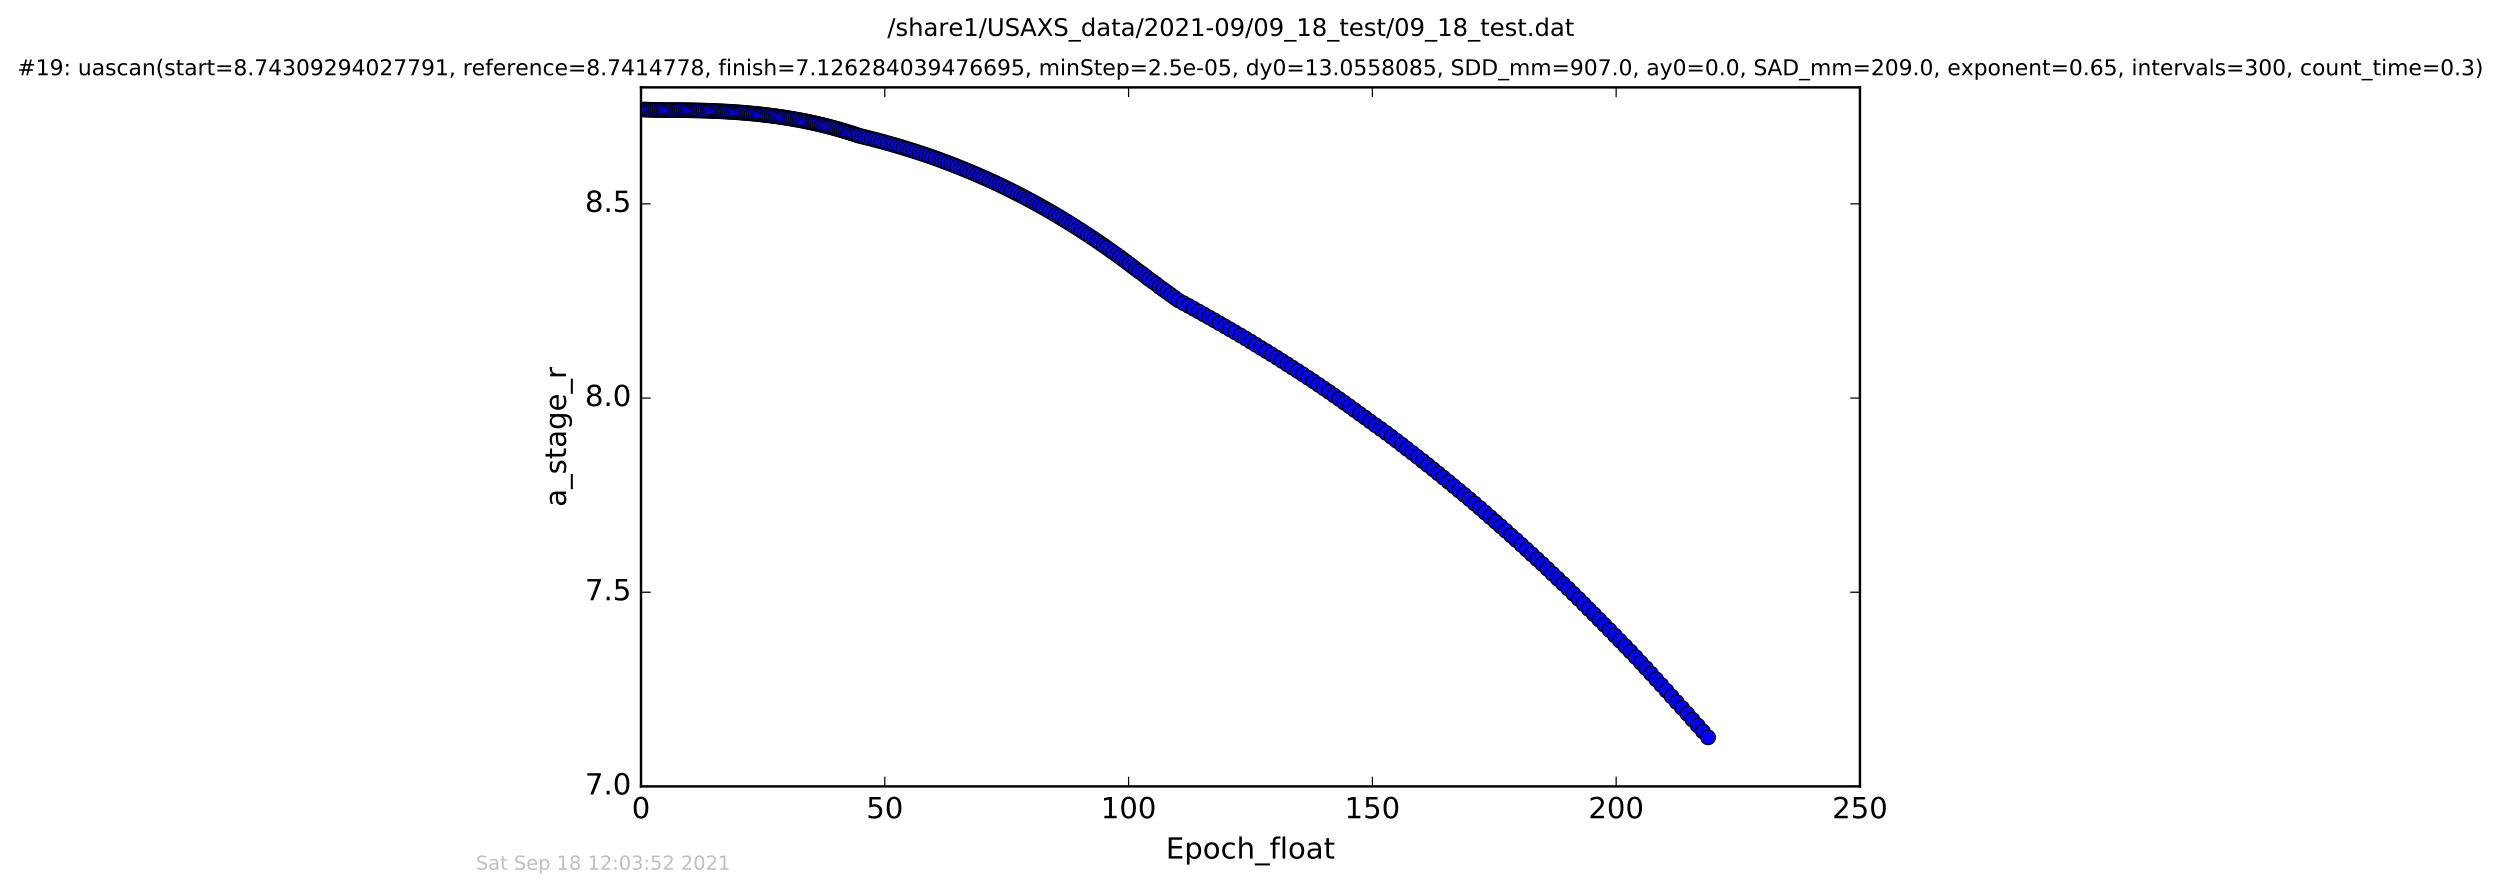 <?xml version="1.0" encoding="utf-8" standalone="no"?>
<!DOCTYPE svg PUBLIC "-//W3C//DTD SVG 1.1//EN"
  "http://www.w3.org/Graphics/SVG/1.1/DTD/svg11.dtd">
<!-- Created with matplotlib (http://matplotlib.org/) -->
<svg height="367pt" version="1.1" viewBox="0 0 1030 367" width="1030pt" xmlns="http://www.w3.org/2000/svg" xmlns:xlink="http://www.w3.org/1999/xlink">
 <defs>
  <style type="text/css">
*{stroke-linecap:butt;stroke-linejoin:round;stroke-miterlimit:100000;}
  </style>
 </defs>
 <g id="figure_1">
  <g id="patch_1">
   <path d="M 0 367.2 
L 1030.389 367.2 
L 1030.389 0 
L 0 0 
z
" style="fill:#ffffff;"/>
  </g>
  <g id="axes_1">
   <g id="patch_2">
    <path d="M 264.094 324 
L 766.294 324 
L 766.294 36 
L 264.094 36 
z
" style="fill:#ffffff;"/>
   </g>
   <g id="line2d_1">
    <path clip-path="url(#p0c557cefe5)" d="M 265.43 45.137 
L 274.465 45.339 
L 291.674 45.628 
L 300.694 46.056 
L 308.752 46.671 
L 315.978 47.435 
L 322.312 48.295 
L 328.651 49.353 
L 335.87 50.83 
L 341.296 52.139 
L 347.621 53.904 
L 353.045 55.631 
L 353.952 55.939 
L 361.817 57.914 
L 369.684 60.112 
L 377.561 62.544 
L 385.427 65.222 
L 391.921 67.648 
L 399.759 70.804 
L 406.349 73.644 
L 412.909 76.681 
L 422.02 81.278 
L 429.852 85.549 
L 437.717 90.136 
L 444.253 94.207 
L 452.118 99.401 
L 461.4 105.898 
L 469.264 111.854 
L 470.765 112.882 
L 473.418 114.969 
L 476.423 117.098 
L 477.728 118.178 
L 485.462 123.736 
L 496.016 129.562 
L 504.551 134.421 
L 513.194 139.458 
L 528.19 148.71 
L 538.961 155.669 
L 547.535 161.449 
L 558.089 168.947 
L 575.399 181.585 
L 586.112 189.895 
L 596.826 198.527 
L 607.574 207.487 
L 616.112 214.895 
L 626.822 224.461 
L 635.396 232.36 
L 643.965 240.483 
L 652.506 248.831 
L 669.611 266.218 
L 676.008 272.978 
L 686.555 284.542 
L 703.731 303.795 
L 703.731 303.795 
" style="fill:none;stroke:#0000ff;stroke-linecap:square;"/>
    <defs>
     <path d="M 0 3 
C 0.796 3 1.559 2.684 2.121 2.121 
C 2.684 1.559 3 0.796 3 0 
C 3 -0.796 2.684 -1.559 2.121 -2.121 
C 1.559 -2.684 0.796 -3 0 -3 
C -0.796 -3 -1.559 -2.684 -2.121 -2.121 
C -2.684 -1.559 -3 -0.796 -3 0 
C -3 0.796 -2.684 1.559 -2.121 2.121 
C -1.559 2.684 -0.796 3 0 3 
z
" id="m0e06410543" style="stroke:#000000;stroke-width:0.5;"/>
    </defs>
    <g clip-path="url(#p0c557cefe5)">
     <use style="fill:#0000ff;stroke:#000000;stroke-width:0.5;" x="265.43" xlink:href="#m0e06410543" y="45.137"/>
     <use style="fill:#0000ff;stroke:#000000;stroke-width:0.5;" x="266.328" xlink:href="#m0e06410543" y="45.166"/>
     <use style="fill:#0000ff;stroke:#000000;stroke-width:0.5;" x="267.235" xlink:href="#m0e06410543" y="45.194"/>
     <use style="fill:#0000ff;stroke:#000000;stroke-width:0.5;" x="268.143" xlink:href="#m0e06410543" y="45.219"/>
     <use style="fill:#0000ff;stroke:#000000;stroke-width:0.5;" x="269.044" xlink:href="#m0e06410543" y="45.242"/>
     <use style="fill:#0000ff;stroke:#000000;stroke-width:0.5;" x="269.947" xlink:href="#m0e06410543" y="45.263"/>
     <use style="fill:#0000ff;stroke:#000000;stroke-width:0.5;" x="270.853" xlink:href="#m0e06410543" y="45.282"/>
     <use style="fill:#0000ff;stroke:#000000;stroke-width:0.5;" x="271.776" xlink:href="#m0e06410543" y="45.299"/>
     <use style="fill:#0000ff;stroke:#000000;stroke-width:0.5;" x="272.667" xlink:href="#m0e06410543" y="45.314"/>
     <use style="fill:#0000ff;stroke:#000000;stroke-width:0.5;" x="273.574" xlink:href="#m0e06410543" y="45.328"/>
     <use style="fill:#0000ff;stroke:#000000;stroke-width:0.5;" x="274.465" xlink:href="#m0e06410543" y="45.339"/>
     <use style="fill:#0000ff;stroke:#000000;stroke-width:0.5;" x="275.417" xlink:href="#m0e06410543" y="45.349"/>
     <use style="fill:#0000ff;stroke:#000000;stroke-width:0.5;" x="276.308" xlink:href="#m0e06410543" y="45.358"/>
     <use style="fill:#0000ff;stroke:#000000;stroke-width:0.5;" x="277.214" xlink:href="#m0e06410543" y="45.364"/>
     <use style="fill:#0000ff;stroke:#000000;stroke-width:0.5;" x="278.12" xlink:href="#m0e06410543" y="45.368"/>
     <use style="fill:#0000ff;stroke:#000000;stroke-width:0.5;" x="279.022" xlink:href="#m0e06410543" y="45.375"/>
     <use style="fill:#0000ff;stroke:#000000;stroke-width:0.5;" x="279.893" xlink:href="#m0e06410543" y="45.382"/>
     <use style="fill:#0000ff;stroke:#000000;stroke-width:0.5;" x="280.797" xlink:href="#m0e06410543" y="45.391"/>
     <use style="fill:#0000ff;stroke:#000000;stroke-width:0.5;" x="281.702" xlink:href="#m0e06410543" y="45.402"/>
     <use style="fill:#0000ff;stroke:#000000;stroke-width:0.5;" x="282.604" xlink:href="#m0e06410543" y="45.414"/>
     <use style="fill:#0000ff;stroke:#000000;stroke-width:0.5;" x="283.506" xlink:href="#m0e06410543" y="45.427"/>
     <use style="fill:#0000ff;stroke:#000000;stroke-width:0.5;" x="284.415" xlink:href="#m0e06410543" y="45.442"/>
     <use style="fill:#0000ff;stroke:#000000;stroke-width:0.5;" x="285.314" xlink:href="#m0e06410543" y="45.459"/>
     <use style="fill:#0000ff;stroke:#000000;stroke-width:0.5;" x="286.223" xlink:href="#m0e06410543" y="45.478"/>
     <use style="fill:#0000ff;stroke:#000000;stroke-width:0.5;" x="287.135" xlink:href="#m0e06410543" y="45.498"/>
     <use style="fill:#0000ff;stroke:#000000;stroke-width:0.5;" x="288.027" xlink:href="#m0e06410543" y="45.52"/>
     <use style="fill:#0000ff;stroke:#000000;stroke-width:0.5;" x="288.934" xlink:href="#m0e06410543" y="45.544"/>
     <use style="fill:#0000ff;stroke:#000000;stroke-width:0.5;" x="289.857" xlink:href="#m0e06410543" y="45.57"/>
     <use style="fill:#0000ff;stroke:#000000;stroke-width:0.5;" x="290.75" xlink:href="#m0e06410543" y="45.598"/>
     <use style="fill:#0000ff;stroke:#000000;stroke-width:0.5;" x="291.674" xlink:href="#m0e06410543" y="45.628"/>
     <use style="fill:#0000ff;stroke:#000000;stroke-width:0.5;" x="292.546" xlink:href="#m0e06410543" y="45.661"/>
     <use style="fill:#0000ff;stroke:#000000;stroke-width:0.5;" x="293.455" xlink:href="#m0e06410543" y="45.695"/>
     <use style="fill:#0000ff;stroke:#000000;stroke-width:0.5;" x="294.355" xlink:href="#m0e06410543" y="45.732"/>
     <use style="fill:#0000ff;stroke:#000000;stroke-width:0.5;" x="295.258" xlink:href="#m0e06410543" y="45.771"/>
     <use style="fill:#0000ff;stroke:#000000;stroke-width:0.5;" x="296.162" xlink:href="#m0e06410543" y="45.812"/>
     <use style="fill:#0000ff;stroke:#000000;stroke-width:0.5;" x="297.072" xlink:href="#m0e06410543" y="45.856"/>
     <use style="fill:#0000ff;stroke:#000000;stroke-width:0.5;" x="297.97" xlink:href="#m0e06410543" y="45.902"/>
     <use style="fill:#0000ff;stroke:#000000;stroke-width:0.5;" x="298.875" xlink:href="#m0e06410543" y="45.951"/>
     <use style="fill:#0000ff;stroke:#000000;stroke-width:0.5;" x="299.779" xlink:href="#m0e06410543" y="46.002"/>
     <use style="fill:#0000ff;stroke:#000000;stroke-width:0.5;" x="300.694" xlink:href="#m0e06410543" y="46.056"/>
     <use style="fill:#0000ff;stroke:#000000;stroke-width:0.5;" x="301.586" xlink:href="#m0e06410543" y="46.113"/>
     <use style="fill:#0000ff;stroke:#000000;stroke-width:0.5;" x="302.458" xlink:href="#m0e06410543" y="46.172"/>
     <use style="fill:#0000ff;stroke:#000000;stroke-width:0.5;" x="303.36" xlink:href="#m0e06410543" y="46.234"/>
     <use style="fill:#0000ff;stroke:#000000;stroke-width:0.5;" x="304.265" xlink:href="#m0e06410543" y="46.3"/>
     <use style="fill:#0000ff;stroke:#000000;stroke-width:0.5;" x="305.169" xlink:href="#m0e06410543" y="46.368"/>
     <use style="fill:#0000ff;stroke:#000000;stroke-width:0.5;" x="306.039" xlink:href="#m0e06410543" y="46.439"/>
     <use style="fill:#0000ff;stroke:#000000;stroke-width:0.5;" x="306.95" xlink:href="#m0e06410543" y="46.513"/>
     <use style="fill:#0000ff;stroke:#000000;stroke-width:0.5;" x="307.85" xlink:href="#m0e06410543" y="46.59"/>
     <use style="fill:#0000ff;stroke:#000000;stroke-width:0.5;" x="308.752" xlink:href="#m0e06410543" y="46.671"/>
     <use style="fill:#0000ff;stroke:#000000;stroke-width:0.5;" x="309.656" xlink:href="#m0e06410543" y="46.754"/>
     <use style="fill:#0000ff;stroke:#000000;stroke-width:0.5;" x="310.561" xlink:href="#m0e06410543" y="46.841"/>
     <use style="fill:#0000ff;stroke:#000000;stroke-width:0.5;" x="311.464" xlink:href="#m0e06410543" y="46.931"/>
     <use style="fill:#0000ff;stroke:#000000;stroke-width:0.5;" x="312.367" xlink:href="#m0e06410543" y="47.025"/>
     <use style="fill:#0000ff;stroke:#000000;stroke-width:0.5;" x="313.272" xlink:href="#m0e06410543" y="47.122"/>
     <use style="fill:#0000ff;stroke:#000000;stroke-width:0.5;" x="314.174" xlink:href="#m0e06410543" y="47.223"/>
     <use style="fill:#0000ff;stroke:#000000;stroke-width:0.5;" x="315.046" xlink:href="#m0e06410543" y="47.327"/>
     <use style="fill:#0000ff;stroke:#000000;stroke-width:0.5;" x="315.978" xlink:href="#m0e06410543" y="47.435"/>
     <use style="fill:#0000ff;stroke:#000000;stroke-width:0.5;" x="316.889" xlink:href="#m0e06410543" y="47.546"/>
     <use style="fill:#0000ff;stroke:#000000;stroke-width:0.5;" x="317.792" xlink:href="#m0e06410543" y="47.661"/>
     <use style="fill:#0000ff;stroke:#000000;stroke-width:0.5;" x="318.697" xlink:href="#m0e06410543" y="47.78"/>
     <use style="fill:#0000ff;stroke:#000000;stroke-width:0.5;" x="319.604" xlink:href="#m0e06410543" y="47.903"/>
     <use style="fill:#0000ff;stroke:#000000;stroke-width:0.5;" x="320.508" xlink:href="#m0e06410543" y="48.029"/>
     <use style="fill:#0000ff;stroke:#000000;stroke-width:0.5;" x="321.409" xlink:href="#m0e06410543" y="48.16"/>
     <use style="fill:#0000ff;stroke:#000000;stroke-width:0.5;" x="322.312" xlink:href="#m0e06410543" y="48.295"/>
     <use style="fill:#0000ff;stroke:#000000;stroke-width:0.5;" x="323.217" xlink:href="#m0e06410543" y="48.433"/>
     <use style="fill:#0000ff;stroke:#000000;stroke-width:0.5;" x="324.12" xlink:href="#m0e06410543" y="48.576"/>
     <use style="fill:#0000ff;stroke:#000000;stroke-width:0.5;" x="325.029" xlink:href="#m0e06410543" y="48.723"/>
     <use style="fill:#0000ff;stroke:#000000;stroke-width:0.5;" x="325.926" xlink:href="#m0e06410543" y="48.874"/>
     <use style="fill:#0000ff;stroke:#000000;stroke-width:0.5;" x="326.83" xlink:href="#m0e06410543" y="49.029"/>
     <use style="fill:#0000ff;stroke:#000000;stroke-width:0.5;" x="327.733" xlink:href="#m0e06410543" y="49.189"/>
     <use style="fill:#0000ff;stroke:#000000;stroke-width:0.5;" x="328.651" xlink:href="#m0e06410543" y="49.353"/>
     <use style="fill:#0000ff;stroke:#000000;stroke-width:0.5;" x="329.543" xlink:href="#m0e06410543" y="49.522"/>
     <use style="fill:#0000ff;stroke:#000000;stroke-width:0.5;" x="330.48" xlink:href="#m0e06410543" y="49.695"/>
     <use style="fill:#0000ff;stroke:#000000;stroke-width:0.5;" x="331.386" xlink:href="#m0e06410543" y="49.872"/>
     <use style="fill:#0000ff;stroke:#000000;stroke-width:0.5;" x="332.254" xlink:href="#m0e06410543" y="50.054"/>
     <use style="fill:#0000ff;stroke:#000000;stroke-width:0.5;" x="333.157" xlink:href="#m0e06410543" y="50.241"/>
     <use style="fill:#0000ff;stroke:#000000;stroke-width:0.5;" x="334.096" xlink:href="#m0e06410543" y="50.432"/>
     <use style="fill:#0000ff;stroke:#000000;stroke-width:0.5;" x="335.003" xlink:href="#m0e06410543" y="50.629"/>
     <use style="fill:#0000ff;stroke:#000000;stroke-width:0.5;" x="335.87" xlink:href="#m0e06410543" y="50.83"/>
     <use style="fill:#0000ff;stroke:#000000;stroke-width:0.5;" x="336.787" xlink:href="#m0e06410543" y="51.035"/>
     <use style="fill:#0000ff;stroke:#000000;stroke-width:0.5;" x="337.682" xlink:href="#m0e06410543" y="51.246"/>
     <use style="fill:#0000ff;stroke:#000000;stroke-width:0.5;" x="338.581" xlink:href="#m0e06410543" y="51.462"/>
     <use style="fill:#0000ff;stroke:#000000;stroke-width:0.5;" x="339.488" xlink:href="#m0e06410543" y="51.683"/>
     <use style="fill:#0000ff;stroke:#000000;stroke-width:0.5;" x="340.393" xlink:href="#m0e06410543" y="51.908"/>
     <use style="fill:#0000ff;stroke:#000000;stroke-width:0.5;" x="341.296" xlink:href="#m0e06410543" y="52.139"/>
     <use style="fill:#0000ff;stroke:#000000;stroke-width:0.5;" x="342.198" xlink:href="#m0e06410543" y="52.376"/>
     <use style="fill:#0000ff;stroke:#000000;stroke-width:0.5;" x="343.112" xlink:href="#m0e06410543" y="52.617"/>
     <use style="fill:#0000ff;stroke:#000000;stroke-width:0.5;" x="344.005" xlink:href="#m0e06410543" y="52.863"/>
     <use style="fill:#0000ff;stroke:#000000;stroke-width:0.5;" x="344.911" xlink:href="#m0e06410543" y="53.115"/>
     <use style="fill:#0000ff;stroke:#000000;stroke-width:0.5;" x="345.815" xlink:href="#m0e06410543" y="53.373"/>
     <use style="fill:#0000ff;stroke:#000000;stroke-width:0.5;" x="346.719" xlink:href="#m0e06410543" y="53.636"/>
     <use style="fill:#0000ff;stroke:#000000;stroke-width:0.5;" x="347.621" xlink:href="#m0e06410543" y="53.904"/>
     <use style="fill:#0000ff;stroke:#000000;stroke-width:0.5;" x="348.527" xlink:href="#m0e06410543" y="54.178"/>
     <use style="fill:#0000ff;stroke:#000000;stroke-width:0.5;" x="349.431" xlink:href="#m0e06410543" y="54.457"/>
     <use style="fill:#0000ff;stroke:#000000;stroke-width:0.5;" x="350.331" xlink:href="#m0e06410543" y="54.742"/>
     <use style="fill:#0000ff;stroke:#000000;stroke-width:0.5;" x="351.239" xlink:href="#m0e06410543" y="55.033"/>
     <use style="fill:#0000ff;stroke:#000000;stroke-width:0.5;" x="352.142" xlink:href="#m0e06410543" y="55.329"/>
     <use style="fill:#0000ff;stroke:#000000;stroke-width:0.5;" x="353.045" xlink:href="#m0e06410543" y="55.631"/>
     <use style="fill:#0000ff;stroke:#000000;stroke-width:0.5;" x="353.952" xlink:href="#m0e06410543" y="55.939"/>
     <use style="fill:#0000ff;stroke:#000000;stroke-width:0.5;" x="355.256" xlink:href="#m0e06410543" y="56.253"/>
     <use style="fill:#0000ff;stroke:#000000;stroke-width:0.5;" x="356.565" xlink:href="#m0e06410543" y="56.573"/>
     <use style="fill:#0000ff;stroke:#000000;stroke-width:0.5;" x="357.868" xlink:href="#m0e06410543" y="56.899"/>
     <use style="fill:#0000ff;stroke:#000000;stroke-width:0.5;" x="359.212" xlink:href="#m0e06410543" y="57.231"/>
     <use style="fill:#0000ff;stroke:#000000;stroke-width:0.5;" x="360.512" xlink:href="#m0e06410543" y="57.569"/>
     <use style="fill:#0000ff;stroke:#000000;stroke-width:0.5;" x="361.817" xlink:href="#m0e06410543" y="57.914"/>
     <use style="fill:#0000ff;stroke:#000000;stroke-width:0.5;" x="363.128" xlink:href="#m0e06410543" y="58.264"/>
     <use style="fill:#0000ff;stroke:#000000;stroke-width:0.5;" x="364.428" xlink:href="#m0e06410543" y="58.621"/>
     <use style="fill:#0000ff;stroke:#000000;stroke-width:0.5;" x="365.735" xlink:href="#m0e06410543" y="58.984"/>
     <use style="fill:#0000ff;stroke:#000000;stroke-width:0.5;" x="367.039" xlink:href="#m0e06410543" y="59.353"/>
     <use style="fill:#0000ff;stroke:#000000;stroke-width:0.5;" x="368.348" xlink:href="#m0e06410543" y="59.729"/>
     <use style="fill:#0000ff;stroke:#000000;stroke-width:0.5;" x="369.684" xlink:href="#m0e06410543" y="60.112"/>
     <use style="fill:#0000ff;stroke:#000000;stroke-width:0.5;" x="371.006" xlink:href="#m0e06410543" y="60.5"/>
     <use style="fill:#0000ff;stroke:#000000;stroke-width:0.5;" x="372.298" xlink:href="#m0e06410543" y="60.896"/>
     <use style="fill:#0000ff;stroke:#000000;stroke-width:0.5;" x="373.574" xlink:href="#m0e06410543" y="61.298"/>
     <use style="fill:#0000ff;stroke:#000000;stroke-width:0.5;" x="374.877" xlink:href="#m0e06410543" y="61.706"/>
     <use style="fill:#0000ff;stroke:#000000;stroke-width:0.5;" x="376.244" xlink:href="#m0e06410543" y="62.122"/>
     <use style="fill:#0000ff;stroke:#000000;stroke-width:0.5;" x="377.561" xlink:href="#m0e06410543" y="62.544"/>
     <use style="fill:#0000ff;stroke:#000000;stroke-width:0.5;" x="378.863" xlink:href="#m0e06410543" y="62.973"/>
     <use style="fill:#0000ff;stroke:#000000;stroke-width:0.5;" x="380.172" xlink:href="#m0e06410543" y="63.409"/>
     <use style="fill:#0000ff;stroke:#000000;stroke-width:0.5;" x="381.504" xlink:href="#m0e06410543" y="63.851"/>
     <use style="fill:#0000ff;stroke:#000000;stroke-width:0.5;" x="382.814" xlink:href="#m0e06410543" y="64.301"/>
     <use style="fill:#0000ff;stroke:#000000;stroke-width:0.5;" x="384.121" xlink:href="#m0e06410543" y="64.758"/>
     <use style="fill:#0000ff;stroke:#000000;stroke-width:0.5;" x="385.427" xlink:href="#m0e06410543" y="65.222"/>
     <use style="fill:#0000ff;stroke:#000000;stroke-width:0.5;" x="386.732" xlink:href="#m0e06410543" y="65.692"/>
     <use style="fill:#0000ff;stroke:#000000;stroke-width:0.5;" x="388" xlink:href="#m0e06410543" y="66.17"/>
     <use style="fill:#0000ff;stroke:#000000;stroke-width:0.5;" x="389.307" xlink:href="#m0e06410543" y="66.656"/>
     <use style="fill:#0000ff;stroke:#000000;stroke-width:0.5;" x="390.613" xlink:href="#m0e06410543" y="67.148"/>
     <use style="fill:#0000ff;stroke:#000000;stroke-width:0.5;" x="391.921" xlink:href="#m0e06410543" y="67.648"/>
     <use style="fill:#0000ff;stroke:#000000;stroke-width:0.5;" x="393.222" xlink:href="#m0e06410543" y="68.155"/>
     <use style="fill:#0000ff;stroke:#000000;stroke-width:0.5;" x="394.531" xlink:href="#m0e06410543" y="68.67"/>
     <use style="fill:#0000ff;stroke:#000000;stroke-width:0.5;" x="395.837" xlink:href="#m0e06410543" y="69.192"/>
     <use style="fill:#0000ff;stroke:#000000;stroke-width:0.5;" x="397.144" xlink:href="#m0e06410543" y="69.722"/>
     <use style="fill:#0000ff;stroke:#000000;stroke-width:0.5;" x="398.448" xlink:href="#m0e06410543" y="70.259"/>
     <use style="fill:#0000ff;stroke:#000000;stroke-width:0.5;" x="399.759" xlink:href="#m0e06410543" y="70.804"/>
     <use style="fill:#0000ff;stroke:#000000;stroke-width:0.5;" x="401.092" xlink:href="#m0e06410543" y="71.356"/>
     <use style="fill:#0000ff;stroke:#000000;stroke-width:0.5;" x="402.396" xlink:href="#m0e06410543" y="71.916"/>
     <use style="fill:#0000ff;stroke:#000000;stroke-width:0.5;" x="403.697" xlink:href="#m0e06410543" y="72.484"/>
     <use style="fill:#0000ff;stroke:#000000;stroke-width:0.5;" x="405.012" xlink:href="#m0e06410543" y="73.06"/>
     <use style="fill:#0000ff;stroke:#000000;stroke-width:0.5;" x="406.349" xlink:href="#m0e06410543" y="73.644"/>
     <use style="fill:#0000ff;stroke:#000000;stroke-width:0.5;" x="407.662" xlink:href="#m0e06410543" y="74.235"/>
     <use style="fill:#0000ff;stroke:#000000;stroke-width:0.5;" x="408.961" xlink:href="#m0e06410543" y="74.835"/>
     <use style="fill:#0000ff;stroke:#000000;stroke-width:0.5;" x="410.26" xlink:href="#m0e06410543" y="75.442"/>
     <use style="fill:#0000ff;stroke:#000000;stroke-width:0.5;" x="411.576" xlink:href="#m0e06410543" y="76.058"/>
     <use style="fill:#0000ff;stroke:#000000;stroke-width:0.5;" x="412.909" xlink:href="#m0e06410543" y="76.681"/>
     <use style="fill:#0000ff;stroke:#000000;stroke-width:0.5;" x="414.188" xlink:href="#m0e06410543" y="77.313"/>
     <use style="fill:#0000ff;stroke:#000000;stroke-width:0.5;" x="415.518" xlink:href="#m0e06410543" y="77.953"/>
     <use style="fill:#0000ff;stroke:#000000;stroke-width:0.5;" x="416.803" xlink:href="#m0e06410543" y="78.601"/>
     <use style="fill:#0000ff;stroke:#000000;stroke-width:0.5;" x="418.098" xlink:href="#m0e06410543" y="79.258"/>
     <use style="fill:#0000ff;stroke:#000000;stroke-width:0.5;" x="419.408" xlink:href="#m0e06410543" y="79.923"/>
     <use style="fill:#0000ff;stroke:#000000;stroke-width:0.5;" x="420.71" xlink:href="#m0e06410543" y="80.596"/>
     <use style="fill:#0000ff;stroke:#000000;stroke-width:0.5;" x="422.02" xlink:href="#m0e06410543" y="81.278"/>
     <use style="fill:#0000ff;stroke:#000000;stroke-width:0.5;" x="423.323" xlink:href="#m0e06410543" y="81.968"/>
     <use style="fill:#0000ff;stroke:#000000;stroke-width:0.5;" x="424.63" xlink:href="#m0e06410543" y="82.667"/>
     <use style="fill:#0000ff;stroke:#000000;stroke-width:0.5;" x="425.932" xlink:href="#m0e06410543" y="83.374"/>
     <use style="fill:#0000ff;stroke:#000000;stroke-width:0.5;" x="427.254" xlink:href="#m0e06410543" y="84.09"/>
     <use style="fill:#0000ff;stroke:#000000;stroke-width:0.5;" x="428.546" xlink:href="#m0e06410543" y="84.815"/>
     <use style="fill:#0000ff;stroke:#000000;stroke-width:0.5;" x="429.852" xlink:href="#m0e06410543" y="85.549"/>
     <use style="fill:#0000ff;stroke:#000000;stroke-width:0.5;" x="431.16" xlink:href="#m0e06410543" y="86.291"/>
     <use style="fill:#0000ff;stroke:#000000;stroke-width:0.5;" x="432.483" xlink:href="#m0e06410543" y="87.042"/>
     <use style="fill:#0000ff;stroke:#000000;stroke-width:0.5;" x="433.772" xlink:href="#m0e06410543" y="87.802"/>
     <use style="fill:#0000ff;stroke:#000000;stroke-width:0.5;" x="435.077" xlink:href="#m0e06410543" y="88.571"/>
     <use style="fill:#0000ff;stroke:#000000;stroke-width:0.5;" x="436.412" xlink:href="#m0e06410543" y="89.349"/>
     <use style="fill:#0000ff;stroke:#000000;stroke-width:0.5;" x="437.717" xlink:href="#m0e06410543" y="90.136"/>
     <use style="fill:#0000ff;stroke:#000000;stroke-width:0.5;" x="439.024" xlink:href="#m0e06410543" y="90.932"/>
     <use style="fill:#0000ff;stroke:#000000;stroke-width:0.5;" x="440.33" xlink:href="#m0e06410543" y="91.737"/>
     <use style="fill:#0000ff;stroke:#000000;stroke-width:0.5;" x="441.637" xlink:href="#m0e06410543" y="92.551"/>
     <use style="fill:#0000ff;stroke:#000000;stroke-width:0.5;" x="442.948" xlink:href="#m0e06410543" y="93.375"/>
     <use style="fill:#0000ff;stroke:#000000;stroke-width:0.5;" x="444.253" xlink:href="#m0e06410543" y="94.207"/>
     <use style="fill:#0000ff;stroke:#000000;stroke-width:0.5;" x="445.556" xlink:href="#m0e06410543" y="95.049"/>
     <use style="fill:#0000ff;stroke:#000000;stroke-width:0.5;" x="446.857" xlink:href="#m0e06410543" y="95.901"/>
     <use style="fill:#0000ff;stroke:#000000;stroke-width:0.5;" x="448.195" xlink:href="#m0e06410543" y="96.762"/>
     <use style="fill:#0000ff;stroke:#000000;stroke-width:0.5;" x="449.505" xlink:href="#m0e06410543" y="97.632"/>
     <use style="fill:#0000ff;stroke:#000000;stroke-width:0.5;" x="450.81" xlink:href="#m0e06410543" y="98.512"/>
     <use style="fill:#0000ff;stroke:#000000;stroke-width:0.5;" x="452.118" xlink:href="#m0e06410543" y="99.401"/>
     <use style="fill:#0000ff;stroke:#000000;stroke-width:0.5;" x="453.422" xlink:href="#m0e06410543" y="100.3"/>
     <use style="fill:#0000ff;stroke:#000000;stroke-width:0.5;" x="454.761" xlink:href="#m0e06410543" y="101.209"/>
     <use style="fill:#0000ff;stroke:#000000;stroke-width:0.5;" x="456.064" xlink:href="#m0e06410543" y="102.127"/>
     <use style="fill:#0000ff;stroke:#000000;stroke-width:0.5;" x="457.383" xlink:href="#m0e06410543" y="103.055"/>
     <use style="fill:#0000ff;stroke:#000000;stroke-width:0.5;" x="458.68" xlink:href="#m0e06410543" y="103.993"/>
     <use style="fill:#0000ff;stroke:#000000;stroke-width:0.5;" x="460.085" xlink:href="#m0e06410543" y="104.941"/>
     <use style="fill:#0000ff;stroke:#000000;stroke-width:0.5;" x="461.4" xlink:href="#m0e06410543" y="105.898"/>
     <use style="fill:#0000ff;stroke:#000000;stroke-width:0.5;" x="462.666" xlink:href="#m0e06410543" y="106.866"/>
     <use style="fill:#0000ff;stroke:#000000;stroke-width:0.5;" x="463.97" xlink:href="#m0e06410543" y="107.843"/>
     <use style="fill:#0000ff;stroke:#000000;stroke-width:0.5;" x="465.273" xlink:href="#m0e06410543" y="108.831"/>
     <use style="fill:#0000ff;stroke:#000000;stroke-width:0.5;" x="466.631" xlink:href="#m0e06410543" y="109.829"/>
     <use style="fill:#0000ff;stroke:#000000;stroke-width:0.5;" x="467.952" xlink:href="#m0e06410543" y="110.836"/>
     <use style="fill:#0000ff;stroke:#000000;stroke-width:0.5;" x="469.264" xlink:href="#m0e06410543" y="111.854"/>
     <use style="fill:#0000ff;stroke:#000000;stroke-width:0.5;" x="470.765" xlink:href="#m0e06410543" y="112.882"/>
     <use style="fill:#0000ff;stroke:#000000;stroke-width:0.5;" x="472.07" xlink:href="#m0e06410543" y="113.921"/>
     <use style="fill:#0000ff;stroke:#000000;stroke-width:0.5;" x="473.418" xlink:href="#m0e06410543" y="114.969"/>
     <use style="fill:#0000ff;stroke:#000000;stroke-width:0.5;" x="474.916" xlink:href="#m0e06410543" y="116.028"/>
     <use style="fill:#0000ff;stroke:#000000;stroke-width:0.5;" x="476.423" xlink:href="#m0e06410543" y="117.098"/>
     <use style="fill:#0000ff;stroke:#000000;stroke-width:0.5;" x="477.728" xlink:href="#m0e06410543" y="118.178"/>
     <use style="fill:#0000ff;stroke:#000000;stroke-width:0.5;" x="479.27" xlink:href="#m0e06410543" y="119.268"/>
     <use style="fill:#0000ff;stroke:#000000;stroke-width:0.5;" x="480.81" xlink:href="#m0e06410543" y="120.369"/>
     <use style="fill:#0000ff;stroke:#000000;stroke-width:0.5;" x="482.348" xlink:href="#m0e06410543" y="121.481"/>
     <use style="fill:#0000ff;stroke:#000000;stroke-width:0.5;" x="483.901" xlink:href="#m0e06410543" y="122.603"/>
     <use style="fill:#0000ff;stroke:#000000;stroke-width:0.5;" x="485.462" xlink:href="#m0e06410543" y="123.736"/>
     <use style="fill:#0000ff;stroke:#000000;stroke-width:0.5;" x="487.575" xlink:href="#m0e06410543" y="124.88"/>
     <use style="fill:#0000ff;stroke:#000000;stroke-width:0.5;" x="489.687" xlink:href="#m0e06410543" y="126.034"/>
     <use style="fill:#0000ff;stroke:#000000;stroke-width:0.5;" x="491.793" xlink:href="#m0e06410543" y="127.199"/>
     <use style="fill:#0000ff;stroke:#000000;stroke-width:0.5;" x="493.902" xlink:href="#m0e06410543" y="128.375"/>
     <use style="fill:#0000ff;stroke:#000000;stroke-width:0.5;" x="496.016" xlink:href="#m0e06410543" y="129.562"/>
     <use style="fill:#0000ff;stroke:#000000;stroke-width:0.5;" x="498.163" xlink:href="#m0e06410543" y="130.76"/>
     <use style="fill:#0000ff;stroke:#000000;stroke-width:0.5;" x="500.304" xlink:href="#m0e06410543" y="131.969"/>
     <use style="fill:#0000ff;stroke:#000000;stroke-width:0.5;" x="502.412" xlink:href="#m0e06410543" y="133.19"/>
     <use style="fill:#0000ff;stroke:#000000;stroke-width:0.5;" x="504.551" xlink:href="#m0e06410543" y="134.421"/>
     <use style="fill:#0000ff;stroke:#000000;stroke-width:0.5;" x="506.712" xlink:href="#m0e06410543" y="135.663"/>
     <use style="fill:#0000ff;stroke:#000000;stroke-width:0.5;" x="508.872" xlink:href="#m0e06410543" y="136.917"/>
     <use style="fill:#0000ff;stroke:#000000;stroke-width:0.5;" x="511.02" xlink:href="#m0e06410543" y="138.181"/>
     <use style="fill:#0000ff;stroke:#000000;stroke-width:0.5;" x="513.194" xlink:href="#m0e06410543" y="139.458"/>
     <use style="fill:#0000ff;stroke:#000000;stroke-width:0.5;" x="515.301" xlink:href="#m0e06410543" y="140.745"/>
     <use style="fill:#0000ff;stroke:#000000;stroke-width:0.5;" x="517.405" xlink:href="#m0e06410543" y="142.044"/>
     <use style="fill:#0000ff;stroke:#000000;stroke-width:0.5;" x="519.511" xlink:href="#m0e06410543" y="143.354"/>
     <use style="fill:#0000ff;stroke:#000000;stroke-width:0.5;" x="521.727" xlink:href="#m0e06410543" y="144.676"/>
     <use style="fill:#0000ff;stroke:#000000;stroke-width:0.5;" x="523.885" xlink:href="#m0e06410543" y="146.009"/>
     <use style="fill:#0000ff;stroke:#000000;stroke-width:0.5;" x="526.058" xlink:href="#m0e06410543" y="147.354"/>
     <use style="fill:#0000ff;stroke:#000000;stroke-width:0.5;" x="528.19" xlink:href="#m0e06410543" y="148.71"/>
     <use style="fill:#0000ff;stroke:#000000;stroke-width:0.5;" x="530.335" xlink:href="#m0e06410543" y="150.079"/>
     <use style="fill:#0000ff;stroke:#000000;stroke-width:0.5;" x="532.476" xlink:href="#m0e06410543" y="151.458"/>
     <use style="fill:#0000ff;stroke:#000000;stroke-width:0.5;" x="534.65" xlink:href="#m0e06410543" y="152.85"/>
     <use style="fill:#0000ff;stroke:#000000;stroke-width:0.5;" x="536.795" xlink:href="#m0e06410543" y="154.253"/>
     <use style="fill:#0000ff;stroke:#000000;stroke-width:0.5;" x="538.961" xlink:href="#m0e06410543" y="155.669"/>
     <use style="fill:#0000ff;stroke:#000000;stroke-width:0.5;" x="541.113" xlink:href="#m0e06410543" y="157.096"/>
     <use style="fill:#0000ff;stroke:#000000;stroke-width:0.5;" x="543.255" xlink:href="#m0e06410543" y="158.535"/>
     <use style="fill:#0000ff;stroke:#000000;stroke-width:0.5;" x="545.371" xlink:href="#m0e06410543" y="159.986"/>
     <use style="fill:#0000ff;stroke:#000000;stroke-width:0.5;" x="547.535" xlink:href="#m0e06410543" y="161.449"/>
     <use style="fill:#0000ff;stroke:#000000;stroke-width:0.5;" x="549.649" xlink:href="#m0e06410543" y="162.924"/>
     <use style="fill:#0000ff;stroke:#000000;stroke-width:0.5;" x="551.759" xlink:href="#m0e06410543" y="164.411"/>
     <use style="fill:#0000ff;stroke:#000000;stroke-width:0.5;" x="553.867" xlink:href="#m0e06410543" y="165.911"/>
     <use style="fill:#0000ff;stroke:#000000;stroke-width:0.5;" x="555.981" xlink:href="#m0e06410543" y="167.423"/>
     <use style="fill:#0000ff;stroke:#000000;stroke-width:0.5;" x="558.089" xlink:href="#m0e06410543" y="168.947"/>
     <use style="fill:#0000ff;stroke:#000000;stroke-width:0.5;" x="560.209" xlink:href="#m0e06410543" y="170.483"/>
     <use style="fill:#0000ff;stroke:#000000;stroke-width:0.5;" x="562.372" xlink:href="#m0e06410543" y="172.032"/>
     <use style="fill:#0000ff;stroke:#000000;stroke-width:0.5;" x="564.518" xlink:href="#m0e06410543" y="173.593"/>
     <use style="fill:#0000ff;stroke:#000000;stroke-width:0.5;" x="566.664" xlink:href="#m0e06410543" y="175.166"/>
     <use style="fill:#0000ff;stroke:#000000;stroke-width:0.5;" x="568.876" xlink:href="#m0e06410543" y="176.752"/>
     <use style="fill:#0000ff;stroke:#000000;stroke-width:0.5;" x="571.108" xlink:href="#m0e06410543" y="178.35"/>
     <use style="fill:#0000ff;stroke:#000000;stroke-width:0.5;" x="573.256" xlink:href="#m0e06410543" y="179.962"/>
     <use style="fill:#0000ff;stroke:#000000;stroke-width:0.5;" x="575.399" xlink:href="#m0e06410543" y="181.585"/>
     <use style="fill:#0000ff;stroke:#000000;stroke-width:0.5;" x="577.543" xlink:href="#m0e06410543" y="183.222"/>
     <use style="fill:#0000ff;stroke:#000000;stroke-width:0.5;" x="579.644" xlink:href="#m0e06410543" y="184.871"/>
     <use style="fill:#0000ff;stroke:#000000;stroke-width:0.5;" x="581.796" xlink:href="#m0e06410543" y="186.533"/>
     <use style="fill:#0000ff;stroke:#000000;stroke-width:0.5;" x="583.952" xlink:href="#m0e06410543" y="188.207"/>
     <use style="fill:#0000ff;stroke:#000000;stroke-width:0.5;" x="586.112" xlink:href="#m0e06410543" y="189.895"/>
     <use style="fill:#0000ff;stroke:#000000;stroke-width:0.5;" x="588.245" xlink:href="#m0e06410543" y="191.595"/>
     <use style="fill:#0000ff;stroke:#000000;stroke-width:0.5;" x="590.402" xlink:href="#m0e06410543" y="193.309"/>
     <use style="fill:#0000ff;stroke:#000000;stroke-width:0.5;" x="592.539" xlink:href="#m0e06410543" y="195.035"/>
     <use style="fill:#0000ff;stroke:#000000;stroke-width:0.5;" x="594.682" xlink:href="#m0e06410543" y="196.774"/>
     <use style="fill:#0000ff;stroke:#000000;stroke-width:0.5;" x="596.826" xlink:href="#m0e06410543" y="198.527"/>
     <use style="fill:#0000ff;stroke:#000000;stroke-width:0.5;" x="598.968" xlink:href="#m0e06410543" y="200.292"/>
     <use style="fill:#0000ff;stroke:#000000;stroke-width:0.5;" x="601.113" xlink:href="#m0e06410543" y="202.071"/>
     <use style="fill:#0000ff;stroke:#000000;stroke-width:0.5;" x="603.29" xlink:href="#m0e06410543" y="203.863"/>
     <use style="fill:#0000ff;stroke:#000000;stroke-width:0.5;" x="605.432" xlink:href="#m0e06410543" y="205.668"/>
     <use style="fill:#0000ff;stroke:#000000;stroke-width:0.5;" x="607.574" xlink:href="#m0e06410543" y="207.487"/>
     <use style="fill:#0000ff;stroke:#000000;stroke-width:0.5;" x="609.718" xlink:href="#m0e06410543" y="209.319"/>
     <use style="fill:#0000ff;stroke:#000000;stroke-width:0.5;" x="611.819" xlink:href="#m0e06410543" y="211.164"/>
     <use style="fill:#0000ff;stroke:#000000;stroke-width:0.5;" x="613.959" xlink:href="#m0e06410543" y="213.023"/>
     <use style="fill:#0000ff;stroke:#000000;stroke-width:0.5;" x="616.112" xlink:href="#m0e06410543" y="214.895"/>
     <use style="fill:#0000ff;stroke:#000000;stroke-width:0.5;" x="618.25" xlink:href="#m0e06410543" y="216.781"/>
     <use style="fill:#0000ff;stroke:#000000;stroke-width:0.5;" x="620.392" xlink:href="#m0e06410543" y="218.681"/>
     <use style="fill:#0000ff;stroke:#000000;stroke-width:0.5;" x="622.54" xlink:href="#m0e06410543" y="220.594"/>
     <use style="fill:#0000ff;stroke:#000000;stroke-width:0.5;" x="624.685" xlink:href="#m0e06410543" y="222.52"/>
     <use style="fill:#0000ff;stroke:#000000;stroke-width:0.5;" x="626.822" xlink:href="#m0e06410543" y="224.461"/>
     <use style="fill:#0000ff;stroke:#000000;stroke-width:0.5;" x="628.97" xlink:href="#m0e06410543" y="226.415"/>
     <use style="fill:#0000ff;stroke:#000000;stroke-width:0.5;" x="631.111" xlink:href="#m0e06410543" y="228.383"/>
     <use style="fill:#0000ff;stroke:#000000;stroke-width:0.5;" x="633.252" xlink:href="#m0e06410543" y="230.365"/>
     <use style="fill:#0000ff;stroke:#000000;stroke-width:0.5;" x="635.396" xlink:href="#m0e06410543" y="232.36"/>
     <use style="fill:#0000ff;stroke:#000000;stroke-width:0.5;" x="637.541" xlink:href="#m0e06410543" y="234.37"/>
     <use style="fill:#0000ff;stroke:#000000;stroke-width:0.5;" x="639.647" xlink:href="#m0e06410543" y="236.393"/>
     <use style="fill:#0000ff;stroke:#000000;stroke-width:0.5;" x="641.792" xlink:href="#m0e06410543" y="238.431"/>
     <use style="fill:#0000ff;stroke:#000000;stroke-width:0.5;" x="643.965" xlink:href="#m0e06410543" y="240.483"/>
     <use style="fill:#0000ff;stroke:#000000;stroke-width:0.5;" x="646.107" xlink:href="#m0e06410543" y="242.549"/>
     <use style="fill:#0000ff;stroke:#000000;stroke-width:0.5;" x="648.254" xlink:href="#m0e06410543" y="244.629"/>
     <use style="fill:#0000ff;stroke:#000000;stroke-width:0.5;" x="650.395" xlink:href="#m0e06410543" y="246.723"/>
     <use style="fill:#0000ff;stroke:#000000;stroke-width:0.5;" x="652.506" xlink:href="#m0e06410543" y="248.831"/>
     <use style="fill:#0000ff;stroke:#000000;stroke-width:0.5;" x="654.608" xlink:href="#m0e06410543" y="250.954"/>
     <use style="fill:#0000ff;stroke:#000000;stroke-width:0.5;" x="656.721" xlink:href="#m0e06410543" y="253.091"/>
     <use style="fill:#0000ff;stroke:#000000;stroke-width:0.5;" x="658.865" xlink:href="#m0e06410543" y="255.243"/>
     <use style="fill:#0000ff;stroke:#000000;stroke-width:0.5;" x="661.005" xlink:href="#m0e06410543" y="257.409"/>
     <use style="fill:#0000ff;stroke:#000000;stroke-width:0.5;" x="663.125" xlink:href="#m0e06410543" y="259.589"/>
     <use style="fill:#0000ff;stroke:#000000;stroke-width:0.5;" x="665.3" xlink:href="#m0e06410543" y="261.784"/>
     <use style="fill:#0000ff;stroke:#000000;stroke-width:0.5;" x="667.436" xlink:href="#m0e06410543" y="263.993"/>
     <use style="fill:#0000ff;stroke:#000000;stroke-width:0.5;" x="669.611" xlink:href="#m0e06410543" y="266.218"/>
     <use style="fill:#0000ff;stroke:#000000;stroke-width:0.5;" x="671.756" xlink:href="#m0e06410543" y="268.456"/>
     <use style="fill:#0000ff;stroke:#000000;stroke-width:0.5;" x="673.898" xlink:href="#m0e06410543" y="270.71"/>
     <use style="fill:#0000ff;stroke:#000000;stroke-width:0.5;" x="676.008" xlink:href="#m0e06410543" y="272.978"/>
     <use style="fill:#0000ff;stroke:#000000;stroke-width:0.5;" x="678.112" xlink:href="#m0e06410543" y="275.261"/>
     <use style="fill:#0000ff;stroke:#000000;stroke-width:0.5;" x="680.227" xlink:href="#m0e06410543" y="277.559"/>
     <use style="fill:#0000ff;stroke:#000000;stroke-width:0.5;" x="682.333" xlink:href="#m0e06410543" y="279.871"/>
     <use style="fill:#0000ff;stroke:#000000;stroke-width:0.5;" x="684.438" xlink:href="#m0e06410543" y="282.199"/>
     <use style="fill:#0000ff;stroke:#000000;stroke-width:0.5;" x="686.555" xlink:href="#m0e06410543" y="284.542"/>
     <use style="fill:#0000ff;stroke:#000000;stroke-width:0.5;" x="688.669" xlink:href="#m0e06410543" y="286.899"/>
     <use style="fill:#0000ff;stroke:#000000;stroke-width:0.5;" x="690.811" xlink:href="#m0e06410543" y="289.272"/>
     <use style="fill:#0000ff;stroke:#000000;stroke-width:0.5;" x="692.982" xlink:href="#m0e06410543" y="291.66"/>
     <use style="fill:#0000ff;stroke:#000000;stroke-width:0.5;" x="695.159" xlink:href="#m0e06410543" y="294.062"/>
     <use style="fill:#0000ff;stroke:#000000;stroke-width:0.5;" x="697.299" xlink:href="#m0e06410543" y="296.481"/>
     <use style="fill:#0000ff;stroke:#000000;stroke-width:0.5;" x="699.453" xlink:href="#m0e06410543" y="298.914"/>
     <use style="fill:#0000ff;stroke:#000000;stroke-width:0.5;" x="701.62" xlink:href="#m0e06410543" y="301.362"/>
     <use style="fill:#0000ff;stroke:#000000;stroke-width:0.5;" x="703.731" xlink:href="#m0e06410543" y="303.795"/>
    </g>
   </g>
   <g id="patch_3">
    <path d="M 264.094 36 
L 766.294 36 
" style="fill:none;stroke:#000000;stroke-linecap:square;stroke-linejoin:miter;"/>
   </g>
   <g id="patch_4">
    <path d="M 766.294 324 
L 766.294 36 
" style="fill:none;stroke:#000000;stroke-linecap:square;stroke-linejoin:miter;"/>
   </g>
   <g id="patch_5">
    <path d="M 264.094 324 
L 766.294 324 
" style="fill:none;stroke:#000000;stroke-linecap:square;stroke-linejoin:miter;"/>
   </g>
   <g id="patch_6">
    <path d="M 264.094 324 
L 264.094 36 
" style="fill:none;stroke:#000000;stroke-linecap:square;stroke-linejoin:miter;"/>
   </g>
   <g id="matplotlib.axis_1">
    <g id="xtick_1">
     <g id="line2d_2">
      <defs>
       <path d="M 0 0 
L 0 -4 
" id="ma7e8bb487b" style="stroke:#000000;stroke-width:0.5;"/>
      </defs>
      <g>
       <use style="stroke:#000000;stroke-width:0.5;" x="264.094" xlink:href="#ma7e8bb487b" y="324"/>
      </g>
     </g>
     <g id="line2d_3">
      <defs>
       <path d="M 0 0 
L 0 4 
" id="m248ac5a41c" style="stroke:#000000;stroke-width:0.5;"/>
      </defs>
      <g>
       <use style="stroke:#000000;stroke-width:0.5;" x="264.094" xlink:href="#m248ac5a41c" y="36"/>
      </g>
     </g>
     <g id="text_1">
      <!-- 0 -->
      <defs>
       <path d="M 31.781 66.406 
Q 24.172 66.406 20.328 58.906 
Q 16.5 51.422 16.5 36.375 
Q 16.5 21.391 20.328 13.891 
Q 24.172 6.391 31.781 6.391 
Q 39.453 6.391 43.281 13.891 
Q 47.125 21.391 47.125 36.375 
Q 47.125 51.422 43.281 58.906 
Q 39.453 66.406 31.781 66.406 
M 31.781 74.219 
Q 44.047 74.219 50.516 64.516 
Q 56.984 54.828 56.984 36.375 
Q 56.984 17.969 50.516 8.266 
Q 44.047 -1.422 31.781 -1.422 
Q 19.531 -1.422 13.062 8.266 
Q 6.594 17.969 6.594 36.375 
Q 6.594 54.828 13.062 64.516 
Q 19.531 74.219 31.781 74.219 
" id="BitstreamVeraSans-Roman-30"/>
      </defs>
      <g transform="translate(260.277 337.118)scale(0.12 -0.12)">
       <use xlink:href="#BitstreamVeraSans-Roman-30"/>
      </g>
     </g>
    </g>
    <g id="xtick_2">
     <g id="line2d_4">
      <g>
       <use style="stroke:#000000;stroke-width:0.5;" x="364.534" xlink:href="#ma7e8bb487b" y="324"/>
      </g>
     </g>
     <g id="line2d_5">
      <g>
       <use style="stroke:#000000;stroke-width:0.5;" x="364.534" xlink:href="#m248ac5a41c" y="36"/>
      </g>
     </g>
     <g id="text_2">
      <!-- 50 -->
      <defs>
       <path d="M 10.797 72.906 
L 49.516 72.906 
L 49.516 64.594 
L 19.828 64.594 
L 19.828 46.734 
Q 21.969 47.469 24.109 47.828 
Q 26.266 48.188 28.422 48.188 
Q 40.625 48.188 47.75 41.5 
Q 54.891 34.812 54.891 23.391 
Q 54.891 11.625 47.562 5.094 
Q 40.234 -1.422 26.906 -1.422 
Q 22.312 -1.422 17.547 -0.641 
Q 12.797 0.141 7.719 1.703 
L 7.719 11.625 
Q 12.109 9.234 16.797 8.062 
Q 21.484 6.891 26.703 6.891 
Q 35.156 6.891 40.078 11.328 
Q 45.016 15.766 45.016 23.391 
Q 45.016 31 40.078 35.438 
Q 35.156 39.891 26.703 39.891 
Q 22.75 39.891 18.812 39.016 
Q 14.891 38.141 10.797 36.281 
z
" id="BitstreamVeraSans-Roman-35"/>
      </defs>
      <g transform="translate(356.899 337.118)scale(0.12 -0.12)">
       <use xlink:href="#BitstreamVeraSans-Roman-35"/>
       <use x="63.623" xlink:href="#BitstreamVeraSans-Roman-30"/>
      </g>
     </g>
    </g>
    <g id="xtick_3">
     <g id="line2d_6">
      <g>
       <use style="stroke:#000000;stroke-width:0.5;" x="464.974" xlink:href="#ma7e8bb487b" y="324"/>
      </g>
     </g>
     <g id="line2d_7">
      <g>
       <use style="stroke:#000000;stroke-width:0.5;" x="464.974" xlink:href="#m248ac5a41c" y="36"/>
      </g>
     </g>
     <g id="text_3">
      <!-- 100 -->
      <defs>
       <path d="M 12.406 8.297 
L 28.516 8.297 
L 28.516 63.922 
L 10.984 60.406 
L 10.984 69.391 
L 28.422 72.906 
L 38.281 72.906 
L 38.281 8.297 
L 54.391 8.297 
L 54.391 0 
L 12.406 0 
z
" id="BitstreamVeraSans-Roman-31"/>
      </defs>
      <g transform="translate(453.522 337.118)scale(0.12 -0.12)">
       <use xlink:href="#BitstreamVeraSans-Roman-31"/>
       <use x="63.623" xlink:href="#BitstreamVeraSans-Roman-30"/>
       <use x="127.246" xlink:href="#BitstreamVeraSans-Roman-30"/>
      </g>
     </g>
    </g>
    <g id="xtick_4">
     <g id="line2d_8">
      <g>
       <use style="stroke:#000000;stroke-width:0.5;" x="565.414" xlink:href="#ma7e8bb487b" y="324"/>
      </g>
     </g>
     <g id="line2d_9">
      <g>
       <use style="stroke:#000000;stroke-width:0.5;" x="565.414" xlink:href="#m248ac5a41c" y="36"/>
      </g>
     </g>
     <g id="text_4">
      <!-- 150 -->
      <g transform="translate(553.962 337.118)scale(0.12 -0.12)">
       <use xlink:href="#BitstreamVeraSans-Roman-31"/>
       <use x="63.623" xlink:href="#BitstreamVeraSans-Roman-35"/>
       <use x="127.246" xlink:href="#BitstreamVeraSans-Roman-30"/>
      </g>
     </g>
    </g>
    <g id="xtick_5">
     <g id="line2d_10">
      <g>
       <use style="stroke:#000000;stroke-width:0.5;" x="665.854" xlink:href="#ma7e8bb487b" y="324"/>
      </g>
     </g>
     <g id="line2d_11">
      <g>
       <use style="stroke:#000000;stroke-width:0.5;" x="665.854" xlink:href="#m248ac5a41c" y="36"/>
      </g>
     </g>
     <g id="text_5">
      <!-- 200 -->
      <defs>
       <path d="M 19.188 8.297 
L 53.609 8.297 
L 53.609 0 
L 7.328 0 
L 7.328 8.297 
Q 12.938 14.109 22.625 23.891 
Q 32.328 33.688 34.812 36.531 
Q 39.547 41.844 41.422 45.531 
Q 43.312 49.219 43.312 52.781 
Q 43.312 58.594 39.234 62.25 
Q 35.156 65.922 28.609 65.922 
Q 23.969 65.922 18.812 64.312 
Q 13.672 62.703 7.812 59.422 
L 7.812 69.391 
Q 13.766 71.781 18.938 73 
Q 24.125 74.219 28.422 74.219 
Q 39.75 74.219 46.484 68.547 
Q 53.219 62.891 53.219 53.422 
Q 53.219 48.922 51.531 44.891 
Q 49.859 40.875 45.406 35.406 
Q 44.188 33.984 37.641 27.219 
Q 31.109 20.453 19.188 8.297 
" id="BitstreamVeraSans-Roman-32"/>
      </defs>
      <g transform="translate(654.402 337.118)scale(0.12 -0.12)">
       <use xlink:href="#BitstreamVeraSans-Roman-32"/>
       <use x="63.623" xlink:href="#BitstreamVeraSans-Roman-30"/>
       <use x="127.246" xlink:href="#BitstreamVeraSans-Roman-30"/>
      </g>
     </g>
    </g>
    <g id="xtick_6">
     <g id="line2d_12">
      <g>
       <use style="stroke:#000000;stroke-width:0.5;" x="766.294" xlink:href="#ma7e8bb487b" y="324"/>
      </g>
     </g>
     <g id="line2d_13">
      <g>
       <use style="stroke:#000000;stroke-width:0.5;" x="766.294" xlink:href="#m248ac5a41c" y="36"/>
      </g>
     </g>
     <g id="text_6">
      <!-- 250 -->
      <g transform="translate(754.842 337.118)scale(0.12 -0.12)">
       <use xlink:href="#BitstreamVeraSans-Roman-32"/>
       <use x="63.623" xlink:href="#BitstreamVeraSans-Roman-35"/>
       <use x="127.246" xlink:href="#BitstreamVeraSans-Roman-30"/>
      </g>
     </g>
    </g>
    <g id="text_7">
     <!-- Epoch_float -->
     <defs>
      <path d="M 50.984 -16.609 
L 50.984 -23.578 
L -0.984 -23.578 
L -0.984 -16.609 
z
" id="BitstreamVeraSans-Roman-5f"/>
      <path d="M 30.609 48.391 
Q 23.391 48.391 19.188 42.75 
Q 14.984 37.109 14.984 27.297 
Q 14.984 17.484 19.156 11.844 
Q 23.344 6.203 30.609 6.203 
Q 37.797 6.203 41.984 11.859 
Q 46.188 17.531 46.188 27.297 
Q 46.188 37.016 41.984 42.703 
Q 37.797 48.391 30.609 48.391 
M 30.609 56 
Q 42.328 56 49.016 48.375 
Q 55.719 40.766 55.719 27.297 
Q 55.719 13.875 49.016 6.219 
Q 42.328 -1.422 30.609 -1.422 
Q 18.844 -1.422 12.172 6.219 
Q 5.516 13.875 5.516 27.297 
Q 5.516 40.766 12.172 48.375 
Q 18.844 56 30.609 56 
" id="BitstreamVeraSans-Roman-6f"/>
      <path d="M 9.422 75.984 
L 18.406 75.984 
L 18.406 0 
L 9.422 0 
z
" id="BitstreamVeraSans-Roman-6c"/>
      <path d="M 9.812 72.906 
L 55.906 72.906 
L 55.906 64.594 
L 19.672 64.594 
L 19.672 43.016 
L 54.391 43.016 
L 54.391 34.719 
L 19.672 34.719 
L 19.672 8.297 
L 56.781 8.297 
L 56.781 0 
L 9.812 0 
z
" id="BitstreamVeraSans-Roman-45"/>
      <path d="M 18.109 8.203 
L 18.109 -20.797 
L 9.078 -20.797 
L 9.078 54.688 
L 18.109 54.688 
L 18.109 46.391 
Q 20.953 51.266 25.266 53.625 
Q 29.594 56 35.594 56 
Q 45.562 56 51.781 48.094 
Q 58.016 40.188 58.016 27.297 
Q 58.016 14.406 51.781 6.484 
Q 45.562 -1.422 35.594 -1.422 
Q 29.594 -1.422 25.266 0.953 
Q 20.953 3.328 18.109 8.203 
M 48.688 27.297 
Q 48.688 37.203 44.609 42.844 
Q 40.531 48.484 33.406 48.484 
Q 26.266 48.484 22.188 42.844 
Q 18.109 37.203 18.109 27.297 
Q 18.109 17.391 22.188 11.75 
Q 26.266 6.109 33.406 6.109 
Q 40.531 6.109 44.609 11.75 
Q 48.688 17.391 48.688 27.297 
" id="BitstreamVeraSans-Roman-70"/>
      <path d="M 18.312 70.219 
L 18.312 54.688 
L 36.812 54.688 
L 36.812 47.703 
L 18.312 47.703 
L 18.312 18.016 
Q 18.312 11.328 20.141 9.422 
Q 21.969 7.516 27.594 7.516 
L 36.812 7.516 
L 36.812 0 
L 27.594 0 
Q 17.188 0 13.234 3.875 
Q 9.281 7.766 9.281 18.016 
L 9.281 47.703 
L 2.688 47.703 
L 2.688 54.688 
L 9.281 54.688 
L 9.281 70.219 
z
" id="BitstreamVeraSans-Roman-74"/>
      <path d="M 37.109 75.984 
L 37.109 68.5 
L 28.516 68.5 
Q 23.688 68.5 21.797 66.547 
Q 19.922 64.594 19.922 59.516 
L 19.922 54.688 
L 34.719 54.688 
L 34.719 47.703 
L 19.922 47.703 
L 19.922 0 
L 10.891 0 
L 10.891 47.703 
L 2.297 47.703 
L 2.297 54.688 
L 10.891 54.688 
L 10.891 58.5 
Q 10.891 67.625 15.141 71.797 
Q 19.391 75.984 28.609 75.984 
z
" id="BitstreamVeraSans-Roman-66"/>
      <path d="M 34.281 27.484 
Q 23.391 27.484 19.188 25 
Q 14.984 22.516 14.984 16.5 
Q 14.984 11.719 18.141 8.906 
Q 21.297 6.109 26.703 6.109 
Q 34.188 6.109 38.703 11.406 
Q 43.219 16.703 43.219 25.484 
L 43.219 27.484 
z
M 52.203 31.203 
L 52.203 0 
L 43.219 0 
L 43.219 8.297 
Q 40.141 3.328 35.547 0.953 
Q 30.953 -1.422 24.312 -1.422 
Q 15.922 -1.422 10.953 3.297 
Q 6 8.016 6 15.922 
Q 6 25.141 12.172 29.828 
Q 18.359 34.516 30.609 34.516 
L 43.219 34.516 
L 43.219 35.406 
Q 43.219 41.609 39.141 45 
Q 35.062 48.391 27.688 48.391 
Q 23 48.391 18.547 47.266 
Q 14.109 46.141 10.016 43.891 
L 10.016 52.203 
Q 14.938 54.109 19.578 55.047 
Q 24.219 56 28.609 56 
Q 40.484 56 46.344 49.844 
Q 52.203 43.703 52.203 31.203 
" id="BitstreamVeraSans-Roman-61"/>
      <path d="M 48.781 52.594 
L 48.781 44.188 
Q 44.969 46.297 41.141 47.344 
Q 37.312 48.391 33.406 48.391 
Q 24.656 48.391 19.812 42.844 
Q 14.984 37.312 14.984 27.297 
Q 14.984 17.281 19.812 11.734 
Q 24.656 6.203 33.406 6.203 
Q 37.312 6.203 41.141 7.25 
Q 44.969 8.297 48.781 10.406 
L 48.781 2.094 
Q 45.016 0.344 40.984 -0.531 
Q 36.969 -1.422 32.422 -1.422 
Q 20.062 -1.422 12.781 6.344 
Q 5.516 14.109 5.516 27.297 
Q 5.516 40.672 12.859 48.328 
Q 20.219 56 33.016 56 
Q 37.156 56 41.109 55.141 
Q 45.062 54.297 48.781 52.594 
" id="BitstreamVeraSans-Roman-63"/>
      <path d="M 54.891 33.016 
L 54.891 0 
L 45.906 0 
L 45.906 32.719 
Q 45.906 40.484 42.875 44.328 
Q 39.844 48.188 33.797 48.188 
Q 26.516 48.188 22.312 43.547 
Q 18.109 38.922 18.109 30.906 
L 18.109 0 
L 9.078 0 
L 9.078 75.984 
L 18.109 75.984 
L 18.109 46.188 
Q 21.344 51.125 25.703 53.562 
Q 30.078 56 35.797 56 
Q 45.219 56 50.047 50.172 
Q 54.891 44.344 54.891 33.016 
" id="BitstreamVeraSans-Roman-68"/>
     </defs>
     <g transform="translate(480.342 353.732)scale(0.12 -0.12)">
      <use xlink:href="#BitstreamVeraSans-Roman-45"/>
      <use x="63.184" xlink:href="#BitstreamVeraSans-Roman-70"/>
      <use x="126.66" xlink:href="#BitstreamVeraSans-Roman-6f"/>
      <use x="187.842" xlink:href="#BitstreamVeraSans-Roman-63"/>
      <use x="242.822" xlink:href="#BitstreamVeraSans-Roman-68"/>
      <use x="306.201" xlink:href="#BitstreamVeraSans-Roman-5f"/>
      <use x="356.201" xlink:href="#BitstreamVeraSans-Roman-66"/>
      <use x="391.406" xlink:href="#BitstreamVeraSans-Roman-6c"/>
      <use x="419.189" xlink:href="#BitstreamVeraSans-Roman-6f"/>
      <use x="480.371" xlink:href="#BitstreamVeraSans-Roman-61"/>
      <use x="541.65" xlink:href="#BitstreamVeraSans-Roman-74"/>
     </g>
    </g>
   </g>
   <g id="matplotlib.axis_2">
    <g id="ytick_1">
     <g id="line2d_14">
      <defs>
       <path d="M 0 0 
L 4 0 
" id="mcb8d177667" style="stroke:#000000;stroke-width:0.5;"/>
      </defs>
      <g>
       <use style="stroke:#000000;stroke-width:0.5;" x="264.094" xlink:href="#mcb8d177667" y="324.0"/>
      </g>
     </g>
     <g id="line2d_15">
      <defs>
       <path d="M 0 0 
L -4 0 
" id="mef374d8bfc" style="stroke:#000000;stroke-width:0.5;"/>
      </defs>
      <g>
       <use style="stroke:#000000;stroke-width:0.5;" x="766.294" xlink:href="#mef374d8bfc" y="324.0"/>
      </g>
     </g>
     <g id="text_8">
      <!-- 7.0 -->
      <defs>
       <path d="M 10.688 12.406 
L 21 12.406 
L 21 0 
L 10.688 0 
z
" id="BitstreamVeraSans-Roman-2e"/>
       <path d="M 8.203 72.906 
L 55.078 72.906 
L 55.078 68.703 
L 28.609 0 
L 18.312 0 
L 43.219 64.594 
L 8.203 64.594 
z
" id="BitstreamVeraSans-Roman-37"/>
      </defs>
      <g transform="translate(241.011 327.311)scale(0.12 -0.12)">
       <use xlink:href="#BitstreamVeraSans-Roman-37"/>
       <use x="63.623" xlink:href="#BitstreamVeraSans-Roman-2e"/>
       <use x="95.41" xlink:href="#BitstreamVeraSans-Roman-30"/>
      </g>
     </g>
    </g>
    <g id="ytick_2">
     <g id="line2d_16">
      <g>
       <use style="stroke:#000000;stroke-width:0.5;" x="264.094" xlink:href="#mcb8d177667" y="244.0"/>
      </g>
     </g>
     <g id="line2d_17">
      <g>
       <use style="stroke:#000000;stroke-width:0.5;" x="766.294" xlink:href="#mef374d8bfc" y="244.0"/>
      </g>
     </g>
     <g id="text_9">
      <!-- 7.5 -->
      <g transform="translate(241.011 247.311)scale(0.12 -0.12)">
       <use xlink:href="#BitstreamVeraSans-Roman-37"/>
       <use x="63.623" xlink:href="#BitstreamVeraSans-Roman-2e"/>
       <use x="95.41" xlink:href="#BitstreamVeraSans-Roman-35"/>
      </g>
     </g>
    </g>
    <g id="ytick_3">
     <g id="line2d_18">
      <g>
       <use style="stroke:#000000;stroke-width:0.5;" x="264.094" xlink:href="#mcb8d177667" y="164.0"/>
      </g>
     </g>
     <g id="line2d_19">
      <g>
       <use style="stroke:#000000;stroke-width:0.5;" x="766.294" xlink:href="#mef374d8bfc" y="164.0"/>
      </g>
     </g>
     <g id="text_10">
      <!-- 8.0 -->
      <defs>
       <path d="M 31.781 34.625 
Q 24.75 34.625 20.719 30.859 
Q 16.703 27.094 16.703 20.516 
Q 16.703 13.922 20.719 10.156 
Q 24.75 6.391 31.781 6.391 
Q 38.812 6.391 42.859 10.172 
Q 46.922 13.969 46.922 20.516 
Q 46.922 27.094 42.891 30.859 
Q 38.875 34.625 31.781 34.625 
M 21.922 38.812 
Q 15.578 40.375 12.031 44.719 
Q 8.5 49.078 8.5 55.328 
Q 8.5 64.062 14.719 69.141 
Q 20.953 74.219 31.781 74.219 
Q 42.672 74.219 48.875 69.141 
Q 55.078 64.062 55.078 55.328 
Q 55.078 49.078 51.531 44.719 
Q 48 40.375 41.703 38.812 
Q 48.828 37.156 52.797 32.312 
Q 56.781 27.484 56.781 20.516 
Q 56.781 9.906 50.312 4.234 
Q 43.844 -1.422 31.781 -1.422 
Q 19.734 -1.422 13.25 4.234 
Q 6.781 9.906 6.781 20.516 
Q 6.781 27.484 10.781 32.312 
Q 14.797 37.156 21.922 38.812 
M 18.312 54.391 
Q 18.312 48.734 21.844 45.562 
Q 25.391 42.391 31.781 42.391 
Q 38.141 42.391 41.719 45.562 
Q 45.312 48.734 45.312 54.391 
Q 45.312 60.062 41.719 63.234 
Q 38.141 66.406 31.781 66.406 
Q 25.391 66.406 21.844 63.234 
Q 18.312 60.062 18.312 54.391 
" id="BitstreamVeraSans-Roman-38"/>
      </defs>
      <g transform="translate(241.011 167.311)scale(0.12 -0.12)">
       <use xlink:href="#BitstreamVeraSans-Roman-38"/>
       <use x="63.623" xlink:href="#BitstreamVeraSans-Roman-2e"/>
       <use x="95.41" xlink:href="#BitstreamVeraSans-Roman-30"/>
      </g>
     </g>
    </g>
    <g id="ytick_4">
     <g id="line2d_20">
      <g>
       <use style="stroke:#000000;stroke-width:0.5;" x="264.094" xlink:href="#mcb8d177667" y="84.0"/>
      </g>
     </g>
     <g id="line2d_21">
      <g>
       <use style="stroke:#000000;stroke-width:0.5;" x="766.294" xlink:href="#mef374d8bfc" y="84.0"/>
      </g>
     </g>
     <g id="text_11">
      <!-- 8.5 -->
      <g transform="translate(241.011 87.311)scale(0.12 -0.12)">
       <use xlink:href="#BitstreamVeraSans-Roman-38"/>
       <use x="63.623" xlink:href="#BitstreamVeraSans-Roman-2e"/>
       <use x="95.41" xlink:href="#BitstreamVeraSans-Roman-35"/>
      </g>
     </g>
    </g>
    <g id="text_12">
     <!-- a_stage_r -->
     <defs>
      <path d="M 56.203 29.594 
L 56.203 25.203 
L 14.891 25.203 
Q 15.484 15.922 20.484 11.062 
Q 25.484 6.203 34.422 6.203 
Q 39.594 6.203 44.453 7.469 
Q 49.312 8.734 54.109 11.281 
L 54.109 2.781 
Q 49.266 0.734 44.188 -0.344 
Q 39.109 -1.422 33.891 -1.422 
Q 20.797 -1.422 13.156 6.188 
Q 5.516 13.812 5.516 26.812 
Q 5.516 40.234 12.766 48.109 
Q 20.016 56 32.328 56 
Q 43.359 56 49.781 48.891 
Q 56.203 41.797 56.203 29.594 
M 47.219 32.234 
Q 47.125 39.594 43.094 43.984 
Q 39.062 48.391 32.422 48.391 
Q 24.906 48.391 20.391 44.141 
Q 15.875 39.891 15.188 32.172 
z
" id="BitstreamVeraSans-Roman-65"/>
      <path d="M 45.406 27.984 
Q 45.406 37.75 41.375 43.109 
Q 37.359 48.484 30.078 48.484 
Q 22.859 48.484 18.828 43.109 
Q 14.797 37.75 14.797 27.984 
Q 14.797 18.266 18.828 12.891 
Q 22.859 7.516 30.078 7.516 
Q 37.359 7.516 41.375 12.891 
Q 45.406 18.266 45.406 27.984 
M 54.391 6.781 
Q 54.391 -7.172 48.188 -13.984 
Q 42 -20.797 29.203 -20.797 
Q 24.469 -20.797 20.266 -20.094 
Q 16.062 -19.391 12.109 -17.922 
L 12.109 -9.188 
Q 16.062 -11.328 19.922 -12.344 
Q 23.781 -13.375 27.781 -13.375 
Q 36.625 -13.375 41.016 -8.766 
Q 45.406 -4.156 45.406 5.172 
L 45.406 9.625 
Q 42.625 4.781 38.281 2.391 
Q 33.938 0 27.875 0 
Q 17.828 0 11.672 7.656 
Q 5.516 15.328 5.516 27.984 
Q 5.516 40.672 11.672 48.328 
Q 17.828 56 27.875 56 
Q 33.938 56 38.281 53.609 
Q 42.625 51.219 45.406 46.391 
L 45.406 54.688 
L 54.391 54.688 
z
" id="BitstreamVeraSans-Roman-67"/>
      <path d="M 41.109 46.297 
Q 39.594 47.172 37.812 47.578 
Q 36.031 48 33.891 48 
Q 26.266 48 22.188 43.047 
Q 18.109 38.094 18.109 28.812 
L 18.109 0 
L 9.078 0 
L 9.078 54.688 
L 18.109 54.688 
L 18.109 46.188 
Q 20.953 51.172 25.484 53.578 
Q 30.031 56 36.531 56 
Q 37.453 56 38.578 55.875 
Q 39.703 55.766 41.062 55.516 
z
" id="BitstreamVeraSans-Roman-72"/>
      <path d="M 44.281 53.078 
L 44.281 44.578 
Q 40.484 46.531 36.375 47.5 
Q 32.281 48.484 27.875 48.484 
Q 21.188 48.484 17.844 46.438 
Q 14.5 44.391 14.5 40.281 
Q 14.5 37.156 16.891 35.375 
Q 19.281 33.594 26.516 31.984 
L 29.594 31.297 
Q 39.156 29.25 43.188 25.516 
Q 47.219 21.781 47.219 15.094 
Q 47.219 7.469 41.188 3.016 
Q 35.156 -1.422 24.609 -1.422 
Q 20.219 -1.422 15.453 -0.562 
Q 10.688 0.297 5.422 2 
L 5.422 11.281 
Q 10.406 8.688 15.234 7.391 
Q 20.062 6.109 24.812 6.109 
Q 31.156 6.109 34.562 8.281 
Q 37.984 10.453 37.984 14.406 
Q 37.984 18.062 35.516 20.016 
Q 33.062 21.969 24.703 23.781 
L 21.578 24.516 
Q 13.234 26.266 9.516 29.906 
Q 5.812 33.547 5.812 39.891 
Q 5.812 47.609 11.281 51.797 
Q 16.75 56 26.812 56 
Q 31.781 56 36.172 55.266 
Q 40.578 54.547 44.281 53.078 
" id="BitstreamVeraSans-Roman-73"/>
     </defs>
     <g transform="translate(233.181 208.799)rotate(-90.0)scale(0.12 -0.12)">
      <use xlink:href="#BitstreamVeraSans-Roman-61"/>
      <use x="61.279" xlink:href="#BitstreamVeraSans-Roman-5f"/>
      <use x="111.279" xlink:href="#BitstreamVeraSans-Roman-73"/>
      <use x="163.379" xlink:href="#BitstreamVeraSans-Roman-74"/>
      <use x="202.588" xlink:href="#BitstreamVeraSans-Roman-61"/>
      <use x="263.867" xlink:href="#BitstreamVeraSans-Roman-67"/>
      <use x="327.344" xlink:href="#BitstreamVeraSans-Roman-65"/>
      <use x="388.867" xlink:href="#BitstreamVeraSans-Roman-5f"/>
      <use x="438.867" xlink:href="#BitstreamVeraSans-Roman-72"/>
     </g>
    </g>
   </g>
   <g id="text_13">
    <!-- #19: uascan(start=8.74309294027791, reference=8.7414778, finish=7.126284039476695, minStep=2.5e-05, dy0=13.0558085, SDD_mm=907.0, ay0=0.0, SAD_mm=209.0, exponent=0.65, intervals=300, count_time=0.3) -->
    <defs>
     <path id="BitstreamVeraSans-Roman-20"/>
     <path d="M 51.125 44 
L 36.922 44 
L 32.812 27.688 
L 47.125 27.688 
z
M 43.797 71.781 
L 38.719 51.516 
L 52.984 51.516 
L 58.109 71.781 
L 65.922 71.781 
L 60.891 51.516 
L 76.125 51.516 
L 76.125 44 
L 58.984 44 
L 54.984 27.688 
L 70.516 27.688 
L 70.516 20.219 
L 53.078 20.219 
L 48 0 
L 40.188 0 
L 45.219 20.219 
L 30.906 20.219 
L 25.875 0 
L 18.016 0 
L 23.094 20.219 
L 7.719 20.219 
L 7.719 27.688 
L 24.906 27.688 
L 29 44 
L 13.281 44 
L 13.281 51.516 
L 30.906 51.516 
L 35.891 71.781 
z
" id="BitstreamVeraSans-Roman-23"/>
     <path d="M 10.594 45.406 
L 73.188 45.406 
L 73.188 37.203 
L 10.594 37.203 
z
M 10.594 25.484 
L 73.188 25.484 
L 73.188 17.188 
L 10.594 17.188 
z
" id="BitstreamVeraSans-Roman-3d"/>
     <path d="M 8.016 75.875 
L 15.828 75.875 
Q 23.141 64.359 26.781 53.312 
Q 30.422 42.281 30.422 31.391 
Q 30.422 20.453 26.781 9.375 
Q 23.141 -1.703 15.828 -13.188 
L 8.016 -13.188 
Q 14.5 -2 17.703 9.062 
Q 20.906 20.125 20.906 31.391 
Q 20.906 42.672 17.703 53.656 
Q 14.5 64.656 8.016 75.875 
" id="BitstreamVeraSans-Roman-29"/>
     <path d="M 31 75.875 
Q 24.469 64.656 21.281 53.656 
Q 18.109 42.672 18.109 31.391 
Q 18.109 20.125 21.312 9.062 
Q 24.516 -2 31 -13.188 
L 23.188 -13.188 
Q 15.875 -1.703 12.234 9.375 
Q 8.594 20.453 8.594 31.391 
Q 8.594 42.281 12.203 53.312 
Q 15.828 64.359 23.188 75.875 
z
" id="BitstreamVeraSans-Roman-28"/>
     <path d="M 19.672 64.797 
L 19.672 8.109 
L 31.594 8.109 
Q 46.688 8.109 53.688 14.938 
Q 60.688 21.781 60.688 36.531 
Q 60.688 51.172 53.688 57.984 
Q 46.688 64.797 31.594 64.797 
z
M 9.812 72.906 
L 30.078 72.906 
Q 51.266 72.906 61.172 64.094 
Q 71.094 55.281 71.094 36.531 
Q 71.094 17.672 61.125 8.828 
Q 51.172 0 30.078 0 
L 9.812 0 
z
" id="BitstreamVeraSans-Roman-44"/>
     <path d="M 9.422 54.688 
L 18.406 54.688 
L 18.406 0 
L 9.422 0 
z
M 9.422 75.984 
L 18.406 75.984 
L 18.406 64.594 
L 9.422 64.594 
z
" id="BitstreamVeraSans-Roman-69"/>
     <path d="M 34.188 63.188 
L 20.797 26.906 
L 47.609 26.906 
z
M 28.609 72.906 
L 39.797 72.906 
L 67.578 0 
L 57.328 0 
L 50.688 18.703 
L 17.828 18.703 
L 11.188 0 
L 0.781 0 
z
" id="BitstreamVeraSans-Roman-41"/>
     <path d="M 45.406 46.391 
L 45.406 75.984 
L 54.391 75.984 
L 54.391 0 
L 45.406 0 
L 45.406 8.203 
Q 42.578 3.328 38.25 0.953 
Q 33.938 -1.422 27.875 -1.422 
Q 17.969 -1.422 11.734 6.484 
Q 5.516 14.406 5.516 27.297 
Q 5.516 40.188 11.734 48.094 
Q 17.969 56 27.875 56 
Q 33.938 56 38.25 53.625 
Q 42.578 51.266 45.406 46.391 
M 14.797 27.297 
Q 14.797 17.391 18.875 11.75 
Q 22.953 6.109 30.078 6.109 
Q 37.203 6.109 41.297 11.75 
Q 45.406 17.391 45.406 27.297 
Q 45.406 37.203 41.297 42.844 
Q 37.203 48.484 30.078 48.484 
Q 22.953 48.484 18.875 42.844 
Q 14.797 37.203 14.797 27.297 
" id="BitstreamVeraSans-Roman-64"/>
     <path d="M 40.578 39.312 
Q 47.656 37.797 51.625 33 
Q 55.609 28.219 55.609 21.188 
Q 55.609 10.406 48.188 4.484 
Q 40.766 -1.422 27.094 -1.422 
Q 22.516 -1.422 17.656 -0.516 
Q 12.797 0.391 7.625 2.203 
L 7.625 11.719 
Q 11.719 9.328 16.594 8.109 
Q 21.484 6.891 26.812 6.891 
Q 36.078 6.891 40.938 10.547 
Q 45.797 14.203 45.797 21.188 
Q 45.797 27.641 41.281 31.266 
Q 36.766 34.906 28.719 34.906 
L 20.219 34.906 
L 20.219 43.016 
L 29.109 43.016 
Q 36.375 43.016 40.234 45.922 
Q 44.094 48.828 44.094 54.297 
Q 44.094 59.906 40.109 62.906 
Q 36.141 65.922 28.719 65.922 
Q 24.656 65.922 20.016 65.031 
Q 15.375 64.156 9.812 62.312 
L 9.812 71.094 
Q 15.438 72.656 20.344 73.438 
Q 25.25 74.219 29.594 74.219 
Q 40.828 74.219 47.359 69.109 
Q 53.906 64.016 53.906 55.328 
Q 53.906 49.266 50.438 45.094 
Q 46.969 40.922 40.578 39.312 
" id="BitstreamVeraSans-Roman-33"/>
     <path d="M 33.016 40.375 
Q 26.375 40.375 22.484 35.828 
Q 18.609 31.297 18.609 23.391 
Q 18.609 15.531 22.484 10.953 
Q 26.375 6.391 33.016 6.391 
Q 39.656 6.391 43.531 10.953 
Q 47.406 15.531 47.406 23.391 
Q 47.406 31.297 43.531 35.828 
Q 39.656 40.375 33.016 40.375 
M 52.594 71.297 
L 52.594 62.312 
Q 48.875 64.062 45.094 64.984 
Q 41.312 65.922 37.594 65.922 
Q 27.828 65.922 22.672 59.328 
Q 17.531 52.734 16.797 39.406 
Q 19.672 43.656 24.016 45.922 
Q 28.375 48.188 33.594 48.188 
Q 44.578 48.188 50.953 41.516 
Q 57.328 34.859 57.328 23.391 
Q 57.328 12.156 50.688 5.359 
Q 44.047 -1.422 33.016 -1.422 
Q 20.359 -1.422 13.672 8.266 
Q 6.984 17.969 6.984 36.375 
Q 6.984 53.656 15.188 63.938 
Q 23.391 74.219 37.203 74.219 
Q 40.922 74.219 44.703 73.484 
Q 48.484 72.75 52.594 71.297 
" id="BitstreamVeraSans-Roman-36"/>
     <path d="M 37.797 64.312 
L 12.891 25.391 
L 37.797 25.391 
z
M 35.203 72.906 
L 47.609 72.906 
L 47.609 25.391 
L 58.016 25.391 
L 58.016 17.188 
L 47.609 17.188 
L 47.609 0 
L 37.797 0 
L 37.797 17.188 
L 4.891 17.188 
L 4.891 26.703 
z
" id="BitstreamVeraSans-Roman-34"/>
     <path d="M 54.891 33.016 
L 54.891 0 
L 45.906 0 
L 45.906 32.719 
Q 45.906 40.484 42.875 44.328 
Q 39.844 48.188 33.797 48.188 
Q 26.516 48.188 22.312 43.547 
Q 18.109 38.922 18.109 30.906 
L 18.109 0 
L 9.078 0 
L 9.078 54.688 
L 18.109 54.688 
L 18.109 46.188 
Q 21.344 51.125 25.703 53.562 
Q 30.078 56 35.797 56 
Q 45.219 56 50.047 50.172 
Q 54.891 44.344 54.891 33.016 
" id="BitstreamVeraSans-Roman-6e"/>
     <path d="M 52 44.188 
Q 55.375 50.25 60.062 53.125 
Q 64.75 56 71.094 56 
Q 79.641 56 84.281 50.016 
Q 88.922 44.047 88.922 33.016 
L 88.922 0 
L 79.891 0 
L 79.891 32.719 
Q 79.891 40.578 77.094 44.375 
Q 74.312 48.188 68.609 48.188 
Q 61.625 48.188 57.562 43.547 
Q 53.516 38.922 53.516 30.906 
L 53.516 0 
L 44.484 0 
L 44.484 32.719 
Q 44.484 40.625 41.703 44.406 
Q 38.922 48.188 33.109 48.188 
Q 26.219 48.188 22.156 43.531 
Q 18.109 38.875 18.109 30.906 
L 18.109 0 
L 9.078 0 
L 9.078 54.688 
L 18.109 54.688 
L 18.109 46.188 
Q 21.188 51.219 25.484 53.609 
Q 29.781 56 35.688 56 
Q 41.656 56 45.828 52.969 
Q 50 49.953 52 44.188 
" id="BitstreamVeraSans-Roman-6d"/>
     <path d="M 10.984 1.516 
L 10.984 10.5 
Q 14.703 8.734 18.5 7.812 
Q 22.312 6.891 25.984 6.891 
Q 35.75 6.891 40.891 13.453 
Q 46.047 20.016 46.781 33.406 
Q 43.953 29.203 39.594 26.953 
Q 35.25 24.703 29.984 24.703 
Q 19.047 24.703 12.672 31.312 
Q 6.297 37.938 6.297 49.422 
Q 6.297 60.641 12.938 67.422 
Q 19.578 74.219 30.609 74.219 
Q 43.266 74.219 49.922 64.516 
Q 56.594 54.828 56.594 36.375 
Q 56.594 19.141 48.406 8.859 
Q 40.234 -1.422 26.422 -1.422 
Q 22.703 -1.422 18.891 -0.688 
Q 15.094 0.047 10.984 1.516 
M 30.609 32.422 
Q 37.25 32.422 41.125 36.953 
Q 45.016 41.5 45.016 49.422 
Q 45.016 57.281 41.125 61.844 
Q 37.25 66.406 30.609 66.406 
Q 23.969 66.406 20.094 61.844 
Q 16.219 57.281 16.219 49.422 
Q 16.219 41.5 20.094 36.953 
Q 23.969 32.422 30.609 32.422 
" id="BitstreamVeraSans-Roman-39"/>
     <path d="M 11.719 12.406 
L 22.016 12.406 
L 22.016 4 
L 14.016 -11.625 
L 7.719 -11.625 
L 11.719 4 
z
" id="BitstreamVeraSans-Roman-2c"/>
     <path d="M 53.516 70.516 
L 53.516 60.891 
Q 47.906 63.578 42.922 64.891 
Q 37.938 66.219 33.297 66.219 
Q 25.25 66.219 20.875 63.094 
Q 16.5 59.969 16.5 54.203 
Q 16.5 49.359 19.406 46.891 
Q 22.312 44.438 30.422 42.922 
L 36.375 41.703 
Q 47.406 39.594 52.656 34.297 
Q 57.906 29 57.906 20.125 
Q 57.906 9.516 50.797 4.047 
Q 43.703 -1.422 29.984 -1.422 
Q 24.812 -1.422 18.969 -0.25 
Q 13.141 0.922 6.891 3.219 
L 6.891 13.375 
Q 12.891 10.016 18.656 8.297 
Q 24.422 6.594 29.984 6.594 
Q 38.422 6.594 43.016 9.906 
Q 47.609 13.234 47.609 19.391 
Q 47.609 24.75 44.312 27.781 
Q 41.016 30.812 33.5 32.328 
L 27.484 33.5 
Q 16.453 35.688 11.516 40.375 
Q 6.594 45.062 6.594 53.422 
Q 6.594 63.094 13.406 68.656 
Q 20.219 74.219 32.172 74.219 
Q 37.312 74.219 42.625 73.281 
Q 47.953 72.359 53.516 70.516 
" id="BitstreamVeraSans-Roman-53"/>
     <path d="M 4.891 31.391 
L 31.203 31.391 
L 31.203 23.391 
L 4.891 23.391 
z
" id="BitstreamVeraSans-Roman-2d"/>
     <path d="M 54.891 54.688 
L 35.109 28.078 
L 55.906 0 
L 45.312 0 
L 29.391 21.484 
L 13.484 0 
L 2.875 0 
L 24.125 28.609 
L 4.688 54.688 
L 15.281 54.688 
L 29.781 35.203 
L 44.281 54.688 
z
" id="BitstreamVeraSans-Roman-78"/>
     <path d="M 32.172 -5.078 
Q 28.375 -14.844 24.75 -17.812 
Q 21.141 -20.797 15.094 -20.797 
L 7.906 -20.797 
L 7.906 -13.281 
L 13.188 -13.281 
Q 16.891 -13.281 18.938 -11.516 
Q 21 -9.766 23.484 -3.219 
L 25.094 0.875 
L 2.984 54.688 
L 12.5 54.688 
L 29.594 11.922 
L 46.688 54.688 
L 56.203 54.688 
z
" id="BitstreamVeraSans-Roman-79"/>
     <path d="M 2.984 54.688 
L 12.5 54.688 
L 29.594 8.797 
L 46.688 54.688 
L 56.203 54.688 
L 35.688 0 
L 23.484 0 
z
" id="BitstreamVeraSans-Roman-76"/>
     <path d="M 8.5 21.578 
L 8.5 54.688 
L 17.484 54.688 
L 17.484 21.922 
Q 17.484 14.156 20.5 10.266 
Q 23.531 6.391 29.594 6.391 
Q 36.859 6.391 41.078 11.031 
Q 45.312 15.672 45.312 23.688 
L 45.312 54.688 
L 54.297 54.688 
L 54.297 0 
L 45.312 0 
L 45.312 8.406 
Q 42.047 3.422 37.719 1 
Q 33.406 -1.422 27.688 -1.422 
Q 18.266 -1.422 13.375 4.438 
Q 8.5 10.297 8.5 21.578 
" id="BitstreamVeraSans-Roman-75"/>
     <path d="M 11.719 12.406 
L 22.016 12.406 
L 22.016 0 
L 11.719 0 
z
M 11.719 51.703 
L 22.016 51.703 
L 22.016 39.312 
L 11.719 39.312 
z
" id="BitstreamVeraSans-Roman-3a"/>
    </defs>
    <g transform="translate(7.2 31)scale(0.09 -0.09)">
     <use xlink:href="#BitstreamVeraSans-Roman-23"/>
     <use x="83.789" xlink:href="#BitstreamVeraSans-Roman-31"/>
     <use x="147.412" xlink:href="#BitstreamVeraSans-Roman-39"/>
     <use x="211.035" xlink:href="#BitstreamVeraSans-Roman-3a"/>
     <use x="244.727" xlink:href="#BitstreamVeraSans-Roman-20"/>
     <use x="276.514" xlink:href="#BitstreamVeraSans-Roman-75"/>
     <use x="339.893" xlink:href="#BitstreamVeraSans-Roman-61"/>
     <use x="401.172" xlink:href="#BitstreamVeraSans-Roman-73"/>
     <use x="453.271" xlink:href="#BitstreamVeraSans-Roman-63"/>
     <use x="508.252" xlink:href="#BitstreamVeraSans-Roman-61"/>
     <use x="569.531" xlink:href="#BitstreamVeraSans-Roman-6e"/>
     <use x="632.91" xlink:href="#BitstreamVeraSans-Roman-28"/>
     <use x="671.924" xlink:href="#BitstreamVeraSans-Roman-73"/>
     <use x="724.023" xlink:href="#BitstreamVeraSans-Roman-74"/>
     <use x="763.232" xlink:href="#BitstreamVeraSans-Roman-61"/>
     <use x="824.512" xlink:href="#BitstreamVeraSans-Roman-72"/>
     <use x="865.625" xlink:href="#BitstreamVeraSans-Roman-74"/>
     <use x="904.834" xlink:href="#BitstreamVeraSans-Roman-3d"/>
     <use x="988.623" xlink:href="#BitstreamVeraSans-Roman-38"/>
     <use x="1052.246" xlink:href="#BitstreamVeraSans-Roman-2e"/>
     <use x="1084.033" xlink:href="#BitstreamVeraSans-Roman-37"/>
     <use x="1147.656" xlink:href="#BitstreamVeraSans-Roman-34"/>
     <use x="1211.279" xlink:href="#BitstreamVeraSans-Roman-33"/>
     <use x="1274.902" xlink:href="#BitstreamVeraSans-Roman-30"/>
     <use x="1338.525" xlink:href="#BitstreamVeraSans-Roman-39"/>
     <use x="1402.148" xlink:href="#BitstreamVeraSans-Roman-32"/>
     <use x="1465.771" xlink:href="#BitstreamVeraSans-Roman-39"/>
     <use x="1529.395" xlink:href="#BitstreamVeraSans-Roman-34"/>
     <use x="1593.018" xlink:href="#BitstreamVeraSans-Roman-30"/>
     <use x="1656.641" xlink:href="#BitstreamVeraSans-Roman-32"/>
     <use x="1720.264" xlink:href="#BitstreamVeraSans-Roman-37"/>
     <use x="1783.887" xlink:href="#BitstreamVeraSans-Roman-37"/>
     <use x="1847.51" xlink:href="#BitstreamVeraSans-Roman-39"/>
     <use x="1911.133" xlink:href="#BitstreamVeraSans-Roman-31"/>
     <use x="1974.756" xlink:href="#BitstreamVeraSans-Roman-2c"/>
     <use x="2006.543" xlink:href="#BitstreamVeraSans-Roman-20"/>
     <use x="2038.33" xlink:href="#BitstreamVeraSans-Roman-72"/>
     <use x="2079.412" xlink:href="#BitstreamVeraSans-Roman-65"/>
     <use x="2140.936" xlink:href="#BitstreamVeraSans-Roman-66"/>
     <use x="2176.141" xlink:href="#BitstreamVeraSans-Roman-65"/>
     <use x="2237.664" xlink:href="#BitstreamVeraSans-Roman-72"/>
     <use x="2278.746" xlink:href="#BitstreamVeraSans-Roman-65"/>
     <use x="2340.27" xlink:href="#BitstreamVeraSans-Roman-6e"/>
     <use x="2403.648" xlink:href="#BitstreamVeraSans-Roman-63"/>
     <use x="2458.629" xlink:href="#BitstreamVeraSans-Roman-65"/>
     <use x="2520.152" xlink:href="#BitstreamVeraSans-Roman-3d"/>
     <use x="2603.941" xlink:href="#BitstreamVeraSans-Roman-38"/>
     <use x="2667.564" xlink:href="#BitstreamVeraSans-Roman-2e"/>
     <use x="2699.352" xlink:href="#BitstreamVeraSans-Roman-37"/>
     <use x="2762.975" xlink:href="#BitstreamVeraSans-Roman-34"/>
     <use x="2826.598" xlink:href="#BitstreamVeraSans-Roman-31"/>
     <use x="2890.221" xlink:href="#BitstreamVeraSans-Roman-34"/>
     <use x="2953.844" xlink:href="#BitstreamVeraSans-Roman-37"/>
     <use x="3017.467" xlink:href="#BitstreamVeraSans-Roman-37"/>
     <use x="3081.09" xlink:href="#BitstreamVeraSans-Roman-38"/>
     <use x="3144.713" xlink:href="#BitstreamVeraSans-Roman-2c"/>
     <use x="3176.5" xlink:href="#BitstreamVeraSans-Roman-20"/>
     <use x="3208.287" xlink:href="#BitstreamVeraSans-Roman-66"/>
     <use x="3243.492" xlink:href="#BitstreamVeraSans-Roman-69"/>
     <use x="3271.275" xlink:href="#BitstreamVeraSans-Roman-6e"/>
     <use x="3334.654" xlink:href="#BitstreamVeraSans-Roman-69"/>
     <use x="3362.438" xlink:href="#BitstreamVeraSans-Roman-73"/>
     <use x="3414.537" xlink:href="#BitstreamVeraSans-Roman-68"/>
     <use x="3477.916" xlink:href="#BitstreamVeraSans-Roman-3d"/>
     <use x="3561.705" xlink:href="#BitstreamVeraSans-Roman-37"/>
     <use x="3625.328" xlink:href="#BitstreamVeraSans-Roman-2e"/>
     <use x="3657.115" xlink:href="#BitstreamVeraSans-Roman-31"/>
     <use x="3720.738" xlink:href="#BitstreamVeraSans-Roman-32"/>
     <use x="3784.361" xlink:href="#BitstreamVeraSans-Roman-36"/>
     <use x="3847.984" xlink:href="#BitstreamVeraSans-Roman-32"/>
     <use x="3911.607" xlink:href="#BitstreamVeraSans-Roman-38"/>
     <use x="3975.23" xlink:href="#BitstreamVeraSans-Roman-34"/>
     <use x="4038.854" xlink:href="#BitstreamVeraSans-Roman-30"/>
     <use x="4102.477" xlink:href="#BitstreamVeraSans-Roman-33"/>
     <use x="4166.1" xlink:href="#BitstreamVeraSans-Roman-39"/>
     <use x="4229.723" xlink:href="#BitstreamVeraSans-Roman-34"/>
     <use x="4293.346" xlink:href="#BitstreamVeraSans-Roman-37"/>
     <use x="4356.969" xlink:href="#BitstreamVeraSans-Roman-36"/>
     <use x="4420.592" xlink:href="#BitstreamVeraSans-Roman-36"/>
     <use x="4484.215" xlink:href="#BitstreamVeraSans-Roman-39"/>
     <use x="4547.838" xlink:href="#BitstreamVeraSans-Roman-35"/>
     <use x="4611.461" xlink:href="#BitstreamVeraSans-Roman-2c"/>
     <use x="4643.248" xlink:href="#BitstreamVeraSans-Roman-20"/>
     <use x="4675.035" xlink:href="#BitstreamVeraSans-Roman-6d"/>
     <use x="4772.447" xlink:href="#BitstreamVeraSans-Roman-69"/>
     <use x="4800.23" xlink:href="#BitstreamVeraSans-Roman-6e"/>
     <use x="4863.609" xlink:href="#BitstreamVeraSans-Roman-53"/>
     <use x="4927.086" xlink:href="#BitstreamVeraSans-Roman-74"/>
     <use x="4966.295" xlink:href="#BitstreamVeraSans-Roman-65"/>
     <use x="5027.818" xlink:href="#BitstreamVeraSans-Roman-70"/>
     <use x="5091.295" xlink:href="#BitstreamVeraSans-Roman-3d"/>
     <use x="5175.084" xlink:href="#BitstreamVeraSans-Roman-32"/>
     <use x="5238.707" xlink:href="#BitstreamVeraSans-Roman-2e"/>
     <use x="5270.494" xlink:href="#BitstreamVeraSans-Roman-35"/>
     <use x="5334.117" xlink:href="#BitstreamVeraSans-Roman-65"/>
     <use x="5395.641" xlink:href="#BitstreamVeraSans-Roman-2d"/>
     <use x="5431.725" xlink:href="#BitstreamVeraSans-Roman-30"/>
     <use x="5495.348" xlink:href="#BitstreamVeraSans-Roman-35"/>
     <use x="5558.971" xlink:href="#BitstreamVeraSans-Roman-2c"/>
     <use x="5590.758" xlink:href="#BitstreamVeraSans-Roman-20"/>
     <use x="5622.545" xlink:href="#BitstreamVeraSans-Roman-64"/>
     <use x="5686.021" xlink:href="#BitstreamVeraSans-Roman-79"/>
     <use x="5745.201" xlink:href="#BitstreamVeraSans-Roman-30"/>
     <use x="5808.824" xlink:href="#BitstreamVeraSans-Roman-3d"/>
     <use x="5892.613" xlink:href="#BitstreamVeraSans-Roman-31"/>
     <use x="5956.236" xlink:href="#BitstreamVeraSans-Roman-33"/>
     <use x="6019.859" xlink:href="#BitstreamVeraSans-Roman-2e"/>
     <use x="6051.646" xlink:href="#BitstreamVeraSans-Roman-30"/>
     <use x="6115.27" xlink:href="#BitstreamVeraSans-Roman-35"/>
     <use x="6178.893" xlink:href="#BitstreamVeraSans-Roman-35"/>
     <use x="6242.516" xlink:href="#BitstreamVeraSans-Roman-38"/>
     <use x="6306.139" xlink:href="#BitstreamVeraSans-Roman-30"/>
     <use x="6369.762" xlink:href="#BitstreamVeraSans-Roman-38"/>
     <use x="6433.385" xlink:href="#BitstreamVeraSans-Roman-35"/>
     <use x="6497.008" xlink:href="#BitstreamVeraSans-Roman-2c"/>
     <use x="6528.795" xlink:href="#BitstreamVeraSans-Roman-20"/>
     <use x="6560.582" xlink:href="#BitstreamVeraSans-Roman-53"/>
     <use x="6624.059" xlink:href="#BitstreamVeraSans-Roman-44"/>
     <use x="6701.061" xlink:href="#BitstreamVeraSans-Roman-44"/>
     <use x="6778.062" xlink:href="#BitstreamVeraSans-Roman-5f"/>
     <use x="6828.062" xlink:href="#BitstreamVeraSans-Roman-6d"/>
     <use x="6925.475" xlink:href="#BitstreamVeraSans-Roman-6d"/>
     <use x="7022.887" xlink:href="#BitstreamVeraSans-Roman-3d"/>
     <use x="7106.676" xlink:href="#BitstreamVeraSans-Roman-39"/>
     <use x="7170.299" xlink:href="#BitstreamVeraSans-Roman-30"/>
     <use x="7233.922" xlink:href="#BitstreamVeraSans-Roman-37"/>
     <use x="7297.545" xlink:href="#BitstreamVeraSans-Roman-2e"/>
     <use x="7329.332" xlink:href="#BitstreamVeraSans-Roman-30"/>
     <use x="7392.955" xlink:href="#BitstreamVeraSans-Roman-2c"/>
     <use x="7424.742" xlink:href="#BitstreamVeraSans-Roman-20"/>
     <use x="7456.529" xlink:href="#BitstreamVeraSans-Roman-61"/>
     <use x="7517.809" xlink:href="#BitstreamVeraSans-Roman-79"/>
     <use x="7576.988" xlink:href="#BitstreamVeraSans-Roman-30"/>
     <use x="7640.611" xlink:href="#BitstreamVeraSans-Roman-3d"/>
     <use x="7724.4" xlink:href="#BitstreamVeraSans-Roman-30"/>
     <use x="7788.023" xlink:href="#BitstreamVeraSans-Roman-2e"/>
     <use x="7819.811" xlink:href="#BitstreamVeraSans-Roman-30"/>
     <use x="7883.434" xlink:href="#BitstreamVeraSans-Roman-2c"/>
     <use x="7915.221" xlink:href="#BitstreamVeraSans-Roman-20"/>
     <use x="7947.008" xlink:href="#BitstreamVeraSans-Roman-53"/>
     <use x="8010.5" xlink:href="#BitstreamVeraSans-Roman-41"/>
     <use x="8078.908" xlink:href="#BitstreamVeraSans-Roman-44"/>
     <use x="8155.91" xlink:href="#BitstreamVeraSans-Roman-5f"/>
     <use x="8205.91" xlink:href="#BitstreamVeraSans-Roman-6d"/>
     <use x="8303.322" xlink:href="#BitstreamVeraSans-Roman-6d"/>
     <use x="8400.734" xlink:href="#BitstreamVeraSans-Roman-3d"/>
     <use x="8484.523" xlink:href="#BitstreamVeraSans-Roman-32"/>
     <use x="8548.146" xlink:href="#BitstreamVeraSans-Roman-30"/>
     <use x="8611.77" xlink:href="#BitstreamVeraSans-Roman-39"/>
     <use x="8675.393" xlink:href="#BitstreamVeraSans-Roman-2e"/>
     <use x="8707.18" xlink:href="#BitstreamVeraSans-Roman-30"/>
     <use x="8770.803" xlink:href="#BitstreamVeraSans-Roman-2c"/>
     <use x="8802.59" xlink:href="#BitstreamVeraSans-Roman-20"/>
     <use x="8834.377" xlink:href="#BitstreamVeraSans-Roman-65"/>
     <use x="8895.885" xlink:href="#BitstreamVeraSans-Roman-78"/>
     <use x="8955.064" xlink:href="#BitstreamVeraSans-Roman-70"/>
     <use x="9018.541" xlink:href="#BitstreamVeraSans-Roman-6f"/>
     <use x="9079.723" xlink:href="#BitstreamVeraSans-Roman-6e"/>
     <use x="9143.102" xlink:href="#BitstreamVeraSans-Roman-65"/>
     <use x="9204.625" xlink:href="#BitstreamVeraSans-Roman-6e"/>
     <use x="9268.004" xlink:href="#BitstreamVeraSans-Roman-74"/>
     <use x="9307.213" xlink:href="#BitstreamVeraSans-Roman-3d"/>
     <use x="9391.002" xlink:href="#BitstreamVeraSans-Roman-30"/>
     <use x="9454.625" xlink:href="#BitstreamVeraSans-Roman-2e"/>
     <use x="9486.412" xlink:href="#BitstreamVeraSans-Roman-36"/>
     <use x="9550.035" xlink:href="#BitstreamVeraSans-Roman-35"/>
     <use x="9613.658" xlink:href="#BitstreamVeraSans-Roman-2c"/>
     <use x="9645.445" xlink:href="#BitstreamVeraSans-Roman-20"/>
     <use x="9677.232" xlink:href="#BitstreamVeraSans-Roman-69"/>
     <use x="9705.016" xlink:href="#BitstreamVeraSans-Roman-6e"/>
     <use x="9768.395" xlink:href="#BitstreamVeraSans-Roman-74"/>
     <use x="9807.604" xlink:href="#BitstreamVeraSans-Roman-65"/>
     <use x="9869.127" xlink:href="#BitstreamVeraSans-Roman-72"/>
     <use x="9910.24" xlink:href="#BitstreamVeraSans-Roman-76"/>
     <use x="9969.42" xlink:href="#BitstreamVeraSans-Roman-61"/>
     <use x="10030.699" xlink:href="#BitstreamVeraSans-Roman-6c"/>
     <use x="10058.482" xlink:href="#BitstreamVeraSans-Roman-73"/>
     <use x="10110.582" xlink:href="#BitstreamVeraSans-Roman-3d"/>
     <use x="10194.371" xlink:href="#BitstreamVeraSans-Roman-33"/>
     <use x="10257.994" xlink:href="#BitstreamVeraSans-Roman-30"/>
     <use x="10321.617" xlink:href="#BitstreamVeraSans-Roman-30"/>
     <use x="10385.24" xlink:href="#BitstreamVeraSans-Roman-2c"/>
     <use x="10417.027" xlink:href="#BitstreamVeraSans-Roman-20"/>
     <use x="10448.814" xlink:href="#BitstreamVeraSans-Roman-63"/>
     <use x="10503.795" xlink:href="#BitstreamVeraSans-Roman-6f"/>
     <use x="10564.977" xlink:href="#BitstreamVeraSans-Roman-75"/>
     <use x="10628.355" xlink:href="#BitstreamVeraSans-Roman-6e"/>
     <use x="10691.734" xlink:href="#BitstreamVeraSans-Roman-74"/>
     <use x="10730.943" xlink:href="#BitstreamVeraSans-Roman-5f"/>
     <use x="10780.943" xlink:href="#BitstreamVeraSans-Roman-74"/>
     <use x="10820.152" xlink:href="#BitstreamVeraSans-Roman-69"/>
     <use x="10847.936" xlink:href="#BitstreamVeraSans-Roman-6d"/>
     <use x="10945.348" xlink:href="#BitstreamVeraSans-Roman-65"/>
     <use x="11006.871" xlink:href="#BitstreamVeraSans-Roman-3d"/>
     <use x="11090.66" xlink:href="#BitstreamVeraSans-Roman-30"/>
     <use x="11154.283" xlink:href="#BitstreamVeraSans-Roman-2e"/>
     <use x="11186.07" xlink:href="#BitstreamVeraSans-Roman-33"/>
     <use x="11249.693" xlink:href="#BitstreamVeraSans-Roman-29"/>
    </g>
   </g>
  </g>
  <g id="text_14">
   <!-- Sat Sep 18 12:03:52 2021 -->
   <g style="fill:#808080;opacity:0.5;" transform="translate(196.054 358.336)scale(0.08 -0.08)">
    <use xlink:href="#BitstreamVeraSans-Roman-53"/>
    <use x="63.477" xlink:href="#BitstreamVeraSans-Roman-61"/>
    <use x="124.756" xlink:href="#BitstreamVeraSans-Roman-74"/>
    <use x="163.965" xlink:href="#BitstreamVeraSans-Roman-20"/>
    <use x="195.752" xlink:href="#BitstreamVeraSans-Roman-53"/>
    <use x="259.229" xlink:href="#BitstreamVeraSans-Roman-65"/>
    <use x="320.752" xlink:href="#BitstreamVeraSans-Roman-70"/>
    <use x="384.229" xlink:href="#BitstreamVeraSans-Roman-20"/>
    <use x="416.016" xlink:href="#BitstreamVeraSans-Roman-31"/>
    <use x="479.639" xlink:href="#BitstreamVeraSans-Roman-38"/>
    <use x="543.262" xlink:href="#BitstreamVeraSans-Roman-20"/>
    <use x="575.049" xlink:href="#BitstreamVeraSans-Roman-31"/>
    <use x="638.672" xlink:href="#BitstreamVeraSans-Roman-32"/>
    <use x="702.295" xlink:href="#BitstreamVeraSans-Roman-3a"/>
    <use x="735.986" xlink:href="#BitstreamVeraSans-Roman-30"/>
    <use x="799.609" xlink:href="#BitstreamVeraSans-Roman-33"/>
    <use x="863.232" xlink:href="#BitstreamVeraSans-Roman-3a"/>
    <use x="896.924" xlink:href="#BitstreamVeraSans-Roman-35"/>
    <use x="960.547" xlink:href="#BitstreamVeraSans-Roman-32"/>
    <use x="1024.17" xlink:href="#BitstreamVeraSans-Roman-20"/>
    <use x="1055.957" xlink:href="#BitstreamVeraSans-Roman-32"/>
    <use x="1119.58" xlink:href="#BitstreamVeraSans-Roman-30"/>
    <use x="1183.203" xlink:href="#BitstreamVeraSans-Roman-32"/>
    <use x="1246.826" xlink:href="#BitstreamVeraSans-Roman-31"/>
   </g>
  </g>
  <g id="text_15">
   <!-- /share1/USAXS_data/2021-09/09_18_test/09_18_test.dat -->
   <defs>
    <path d="M 6.297 72.906 
L 16.891 72.906 
L 35.016 45.797 
L 53.219 72.906 
L 63.812 72.906 
L 40.375 37.891 
L 65.375 0 
L 54.781 0 
L 34.281 31 
L 13.625 0 
L 2.984 0 
L 29 38.922 
z
" id="BitstreamVeraSans-Roman-58"/>
    <path d="M 8.688 72.906 
L 18.609 72.906 
L 18.609 28.609 
Q 18.609 16.891 22.844 11.734 
Q 27.094 6.594 36.625 6.594 
Q 46.094 6.594 50.344 11.734 
Q 54.594 16.891 54.594 28.609 
L 54.594 72.906 
L 64.5 72.906 
L 64.5 27.391 
Q 64.5 13.141 57.438 5.859 
Q 50.391 -1.422 36.625 -1.422 
Q 22.797 -1.422 15.734 5.859 
Q 8.688 13.141 8.688 27.391 
z
" id="BitstreamVeraSans-Roman-55"/>
    <path d="M 25.391 72.906 
L 33.688 72.906 
L 8.297 -9.281 
L 0 -9.281 
z
" id="BitstreamVeraSans-Roman-2f"/>
   </defs>
   <g transform="translate(365.575 14.798)scale(0.1 -0.1)">
    <use xlink:href="#BitstreamVeraSans-Roman-2f"/>
    <use x="33.691" xlink:href="#BitstreamVeraSans-Roman-73"/>
    <use x="85.791" xlink:href="#BitstreamVeraSans-Roman-68"/>
    <use x="149.17" xlink:href="#BitstreamVeraSans-Roman-61"/>
    <use x="210.449" xlink:href="#BitstreamVeraSans-Roman-72"/>
    <use x="251.531" xlink:href="#BitstreamVeraSans-Roman-65"/>
    <use x="313.055" xlink:href="#BitstreamVeraSans-Roman-31"/>
    <use x="376.678" xlink:href="#BitstreamVeraSans-Roman-2f"/>
    <use x="410.369" xlink:href="#BitstreamVeraSans-Roman-55"/>
    <use x="483.562" xlink:href="#BitstreamVeraSans-Roman-53"/>
    <use x="547.055" xlink:href="#BitstreamVeraSans-Roman-41"/>
    <use x="615.463" xlink:href="#BitstreamVeraSans-Roman-58"/>
    <use x="683.969" xlink:href="#BitstreamVeraSans-Roman-53"/>
    <use x="747.445" xlink:href="#BitstreamVeraSans-Roman-5f"/>
    <use x="797.445" xlink:href="#BitstreamVeraSans-Roman-64"/>
    <use x="860.922" xlink:href="#BitstreamVeraSans-Roman-61"/>
    <use x="922.201" xlink:href="#BitstreamVeraSans-Roman-74"/>
    <use x="961.41" xlink:href="#BitstreamVeraSans-Roman-61"/>
    <use x="1022.689" xlink:href="#BitstreamVeraSans-Roman-2f"/>
    <use x="1056.381" xlink:href="#BitstreamVeraSans-Roman-32"/>
    <use x="1120.004" xlink:href="#BitstreamVeraSans-Roman-30"/>
    <use x="1183.627" xlink:href="#BitstreamVeraSans-Roman-32"/>
    <use x="1247.25" xlink:href="#BitstreamVeraSans-Roman-31"/>
    <use x="1310.873" xlink:href="#BitstreamVeraSans-Roman-2d"/>
    <use x="1346.957" xlink:href="#BitstreamVeraSans-Roman-30"/>
    <use x="1410.58" xlink:href="#BitstreamVeraSans-Roman-39"/>
    <use x="1474.203" xlink:href="#BitstreamVeraSans-Roman-2f"/>
    <use x="1507.895" xlink:href="#BitstreamVeraSans-Roman-30"/>
    <use x="1571.518" xlink:href="#BitstreamVeraSans-Roman-39"/>
    <use x="1635.141" xlink:href="#BitstreamVeraSans-Roman-5f"/>
    <use x="1685.141" xlink:href="#BitstreamVeraSans-Roman-31"/>
    <use x="1748.764" xlink:href="#BitstreamVeraSans-Roman-38"/>
    <use x="1812.387" xlink:href="#BitstreamVeraSans-Roman-5f"/>
    <use x="1862.387" xlink:href="#BitstreamVeraSans-Roman-74"/>
    <use x="1901.596" xlink:href="#BitstreamVeraSans-Roman-65"/>
    <use x="1963.119" xlink:href="#BitstreamVeraSans-Roman-73"/>
    <use x="2015.219" xlink:href="#BitstreamVeraSans-Roman-74"/>
    <use x="2054.428" xlink:href="#BitstreamVeraSans-Roman-2f"/>
    <use x="2088.119" xlink:href="#BitstreamVeraSans-Roman-30"/>
    <use x="2151.742" xlink:href="#BitstreamVeraSans-Roman-39"/>
    <use x="2215.365" xlink:href="#BitstreamVeraSans-Roman-5f"/>
    <use x="2265.365" xlink:href="#BitstreamVeraSans-Roman-31"/>
    <use x="2328.988" xlink:href="#BitstreamVeraSans-Roman-38"/>
    <use x="2392.611" xlink:href="#BitstreamVeraSans-Roman-5f"/>
    <use x="2442.611" xlink:href="#BitstreamVeraSans-Roman-74"/>
    <use x="2481.82" xlink:href="#BitstreamVeraSans-Roman-65"/>
    <use x="2543.344" xlink:href="#BitstreamVeraSans-Roman-73"/>
    <use x="2595.443" xlink:href="#BitstreamVeraSans-Roman-74"/>
    <use x="2634.652" xlink:href="#BitstreamVeraSans-Roman-2e"/>
    <use x="2666.439" xlink:href="#BitstreamVeraSans-Roman-64"/>
    <use x="2729.916" xlink:href="#BitstreamVeraSans-Roman-61"/>
    <use x="2791.195" xlink:href="#BitstreamVeraSans-Roman-74"/>
   </g>
  </g>
 </g>
 <defs>
  <clipPath id="p0c557cefe5">
   <rect height="288.0" width="502.2" x="264.094" y="36"/>
  </clipPath>
 </defs>
</svg>
